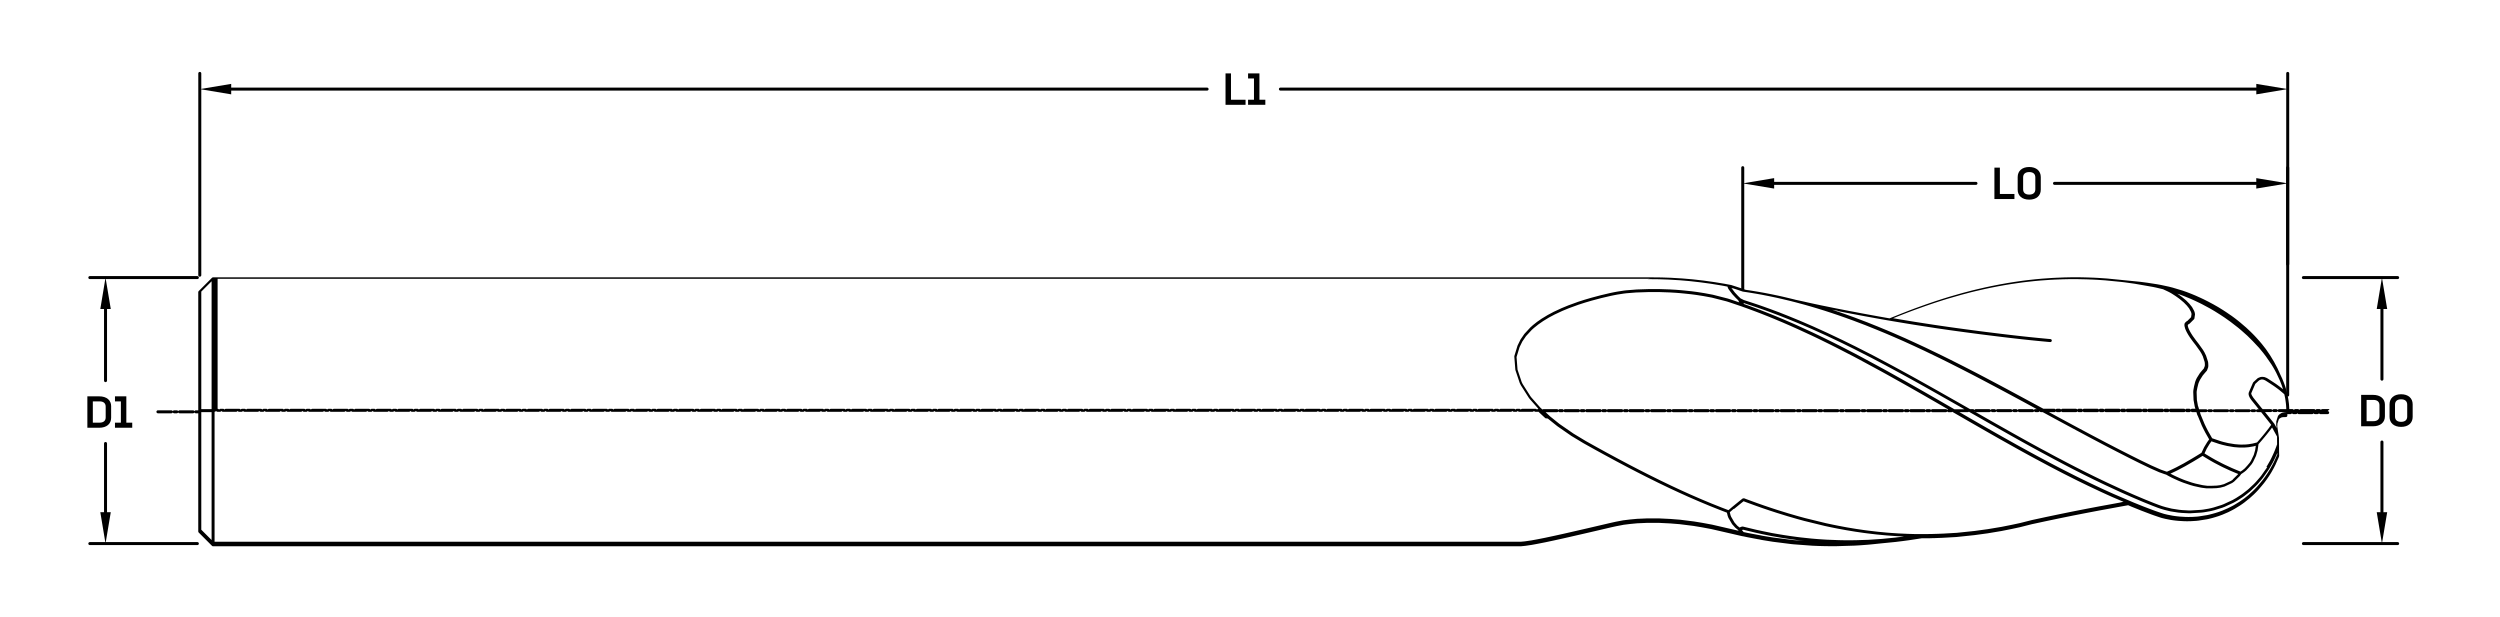 <?xml version="1.0" encoding="UTF-8"?><svg id="Layer_2" xmlns="http://www.w3.org/2000/svg" viewBox="0 0 834.13 205.86">
  <path class="cls-1"
    d="M777.27,136.49h-2.45c-.2,0-.37,.12-.45,.28-.08-.17-.25-.28-.45-.28h-.9c-.2,0-.37,.12-.45,.28-.08-.17-.25-.28-.45-.28h-4.51c-.2,0-.37,.12-.45,.28-.08-.17-.25-.28-.45-.28h-.9c-.2,0-.37,.12-.45,.29-.08-.17-.25-.29-.45-.29h-1.1v-.39s-.01,0-.01,0c0,0,0,0,0,0l-.06-.99s0,0,0,0c0,0,0,0,0,0l-.03-.34s0,0,0,0c0,0,0,0,0,0l-.03-.26s0,0,0,0c0,0,0,0,0,0v-.12s-.02,0-.02,0c0,0,0,0,0,0l-.11-.85s0,0,0,0c0,0,0,0,0,0l-.11-.68s0,0,0,0c0,0,0,0,0,0l-.12-.63s0,0,0,0c0,0,0,0,0,0l-.3-1.34s0,0,0-.01c0,0,0,0,0-.01l-.15-.55s0,0,0,0c0,0,0,0,0,0l-.18-.64s0,0,0,0c0,0,0,0,0,0l-.03-.11s0,0,0,0c0,0,0,0,0,0l-.23-.72s0,0,0,0c0,0,0,0,0,0l-.1-.29s0,0,0,0c0,0,0,0,0,0l-.28-.77s0,0,0,0c0,0,0,0,0,0l-.3-.75s0,0,0,0l-.03-.08s0,0,0,0c0,0,0,0,0,0l-.22-.54s0,0,0-.01c0,0,0,0,0-.01l-.57-1.21c-1.29-3.06-2.93-5.97-4.88-8.66,0,0,0,0,0,0,0,0,0,0,0,0l-1.36-1.74s0,0,0,0c0,0,0,0,0,0l-.7-.83s0,0,0,0c0,0,0,0,0,0l-1.1-1.24s0,0,0,0c0,0,0,0,0,0l-.75-.8s0,0,0,0c0,0,0,0,0,0l-.42-.43s0,0,0,0c0,0,0,0,0,0l-.74-.74s0,0,0,0,0,0,0,0l-1.65-1.55s0,0-.01,0c0,0,0,0,0,0l-1.88-1.61s0,0,0,0c0,0,0,0,0,0l-.9-.73s0,0,0,0c0,0,0,0,0,0l-.8-.62s0,0,0,0c0,0,0,0,0,0l-.96-.71s0,0,0,0l-.16-.12s0,0,0,0c0,0,0,0,0,0l-.62-.42-.21-.14s0,0,0,0l-.81-.56s0,0,0,0l-.21-.14s0,0,0,0c0,0,0,0,0,0l-.96-.63s0,0,0,0c0,0,0,0,0,0l-1.61-1s0,0,0,0c0,0,0,0,0,0l-.8-.46s0,0,0,0h0s-.15-.08-.15-.08c0,0,0,0,0,0l-.73-.42s0,0,0,0,0,0,0,0l-.15-.08s0,0,0,0c0,0,0,0,0,0l-.73-.39s0,0,0,0l-.15-.08s0,0,0,0c0,0,0,0,0,0l-.59-.32s0,0,0,0c0,0,0,0,0,0l-1.73-.87s0,0,0,0c0,0,0,0,0,0l-1.05-.49s0,0,0,0c0,0,0,0,0,0l-.27-.12s0,0,0,0l-1.24-.56s0,0,0,0c0,0,0,0,0,0l-1.4-.58s0,0,0,0c0,0,0,0,0,0l-.55-.21h0l-.19-.08-.8-.31s0,0,0,0c0,0,0,0,0,0l-1.62-.57s0,0-.01,0c0,0,0,0-.01,0l-3.27-.98s0,0-.01,0,0,0-.01,0l-1.1-.28s0,0,0,0c0,0,0,0,0,0l-2.6-.56s0,0,0,0c0,0,0,0,0,0l-1.31-.24s0,0,0,0c0,0,0,0,0,0l-3.36-.52s0,0,0,0c0,0,0,0,0,0l-2.31-.3s0,0,0,0c0,0,0,0,0,0l-5.52-.55h-.1s0-.01,0-.01c0,0,0,0,0,0l-5.44-.54s0,0,0,0c0,0,0,0,0,0l-2.82-.19s0,0,0,0c0,0,0,0,0,0l-1.48-.08s0,0,0,0c0,0,0,0,0,0h-.32s0-.01,0-.01h0l-1.93-.07h-.32s0-.01,0-.01c0,0,0,0,0,0l-2.28-.05s0,0,0,0c0,0,0,0,0,0h-3.06s-.03,.01-.04,.01c-.01,0-.02,0-.04,0,0,0,0,0,0,0,0,0,0,0,0,0,0,0,0,0,0,0l-1.91,.04s0,0,0,0c0,0,0,0,0,0l-2.76,.11s0,0,0,0c0,0,0,0,0,0l-1.55,.08s0,0,0,0c0,0,0,0,0,0l-3.12,.22s0,0,0,0c0,0,0,0,0,0l-1.88,.17s0,0,0,0c0,0,0,0,0,0l-.31,.03-2.58,.28s0,0,0,0c0,0,0,0,0,0l-1.69,.21s0,0,0,0c0,0,0,0,0,0l-2.92,.42s-.03,.01-.05,.02c-.02,0-.03,0-.05,0,0,0,0,0,0,0,0,0,0,0,0,0l-1.95,.31s0,0,0,0c0,0,0,0,0,0l-2.75,.49s0,0,0,0c0,0,0,0,0,0l-2.69,.53s0,0,0,0c0,0,0,0,0,0l-2.02,.43s0,0,0,0c0,0,0,0,0,0l-2.95,.68s0,0,0,0c0,0,0,0,0,0l-1.76,.43s0,0,0,0c0,0,0,0,0,0l-2.97,.78s0,0,0,0c0,0,0,0,0,0l-4.55,1.31s0,0,0,0c0,0,0,0,0,0l-1.78,.55s0,0,0,0c0,0,0,0,0,0l-2.67,.86s0,0,0,0c0,0,0,0,0,0l-1,.34s0,0,0,0c0,0,0,0,0,0l-2.02,.69s0,0,0,0c0,0,0,0,0,0l-3.68,1.32s0,0,0,0c0,0,0,0,0,0l-2.07,.78s0,0,0,0,0,0,0,0l-2.61,1.02s0,0,0,0c0,0,0,0,0,0l-1.2,.48s0,0,0,0l-2.77,1.12-3.04-.54h0l-.3-.05s0,0,0,0l-3.29-.6s0,0,0,0l-.27-.05s0,0,0,0l-2.24-.41s0,0,0,0l-2.02-.39h0l-2.55-.48h0l-2.49-.49s0,0,0,0l-.23-.04s0,0,0,0l-2.33-.46h0l-.24-.05s0,0,0,0l-1.75-.36s0,0,0,0l-.2-.04s0,0,0,0l-1.83-.37h0l-2.72-.58s0,0,0,0l-1.61-.35h0l-.18-.04h0l-.66-.15s0,0,0,0c0,0,0,0,0,0l-.25-.06-.76-.17-2.48-.54-.49-.13s0,0,0,0c0,0,0,0,0,0l-3.07-.74s0,0,0,0c0,0,0,0,0,0l-1.76-.4s0,0,0,0c0,0,0,0,0,0l-2.53-.53s0,0,0,0c0,0,0,0,0,0l-2.41-.47s0,0,0,0c0,0,0,0,0,0l-1.9-.34s0,0,0,0c0,0,0,0,0,0l-2.24-.37s0,0,0,0c0,0,0,0,0,0l-1.04-.16s0,0,0,0c0,0,0,0,0,0l-.58-.08h0l-.49-.08h-.04s-.01,0-.02,0c0,0-.01-.01-.02-.01l-1.66-.57s0,0,0,0c0,0,0,0,0,0l-1.55-.51s0,0,0,0c0,0,0,0,0,0l-1.15-.37s0,0,0,0l-.46-.15s-.02,0-.03,0c-.01,0-.02,0-.03-.01l-2.2-.41s0,0,0,0c0,0,0,0,0,0l-3.16-.52s0,0,0,0,0,0,0,0l-.68-.1s0,0,0,0c0,0,0,0,0,0l-3.16-.44s0,0,0,0c0,0,0,0,0,0l-3.16-.36s0,0,0,0c0,0,0,0,0,0l-.67-.07s0,0,0,0c0,0,0,0,0,0l-3.16-.27s0,0,0,0c0,0,0,0,0,0l-3.83-.23s0,0,0,0c0,0,0,0,0,0l-3.16-.11s0,0,0,0c0,0,0,0,0,0l-3.82-.04H71.09c-.07,0-.13,.01-.19,.04-.06,.03-.12,.06-.16,.11l-4.44,4.44s-.08,.1-.11,.16c-.03,.06-.04,.13-.04,.19v39.43h-.84c-.2,0-.37,.12-.45,.28-.08-.17-.25-.28-.45-.28h-4.51c-.2,0-.37,.12-.45,.28-.08-.17-.25-.28-.45-.28h-.9c-.2,0-.37,.12-.45,.29-.08-.17-.25-.29-.45-.29h-4.51c-.28,0-.5,.22-.5,.5s.22,.5,.5,.5h4.51c.2,0,.37-.12,.45-.29,.08,.17,.25,.29,.45,.29h.9c.2,0,.37-.12,.45-.28,.08,.17,.25,.28,.45,.28h4.51c.2,0,.37-.12,.45-.28,.08,.17,.25,.28,.45,.28h.84v39.43c0,.07,.01,.13,.04,.19,.03,.06,.06,.12,.11,.16l4.44,4.44s.1,.08,.16,.11c.06,.03,.13,.04,.19,.04H507.33s.03,0,.05,0l1.44-.14s0,0,0,0c0,0,.01,0,.02,0l2.23-.33s0,0,0,0c0,0,0,0,.01,0l1.99-.37s0,0,0,0c0,0,0,0,0,0l2.55-.5s0,0,0,0c0,0,0,0,0,0l3-.64s0,0,0,0c0,0,0,0,0,0l2.95-.65s0,0,0,0h0l1.81-.41s0,0,0,0l3.57-.82s0,0,0,0l1.79-.41s0,0,0,0l2.29-.53s0,0,0,0l.34-.08,.65-.15h0s5.5-1.29,5.5-1.29c0,0,0,0,0,0l1.69-.37,2.55-.49,2.18-.27s0,0,0,0l2.31-.22,3.46-.15h3.66s3.88,.19,3.88,.19l3.14,.25,4.63,.58,2.84,.47h0l3.15,.59,6.96,1.6s0,0,0,0l3.33,.77s.02,0,.03,0c0,0,0,0,.01,0l.27,.04,1.51,.32s0,0,0,0c0,0,0,0,0,0l3.28,.62s0,0,0,0c0,0,0,0,0,0l.6,.1s0,0,0,0l.84,.18s.01,0,.02,0c0,0,0,0,0,0l.28,.05s0,0,0,0l3.4,.55s0,0,.01,0c0,0,0,0,0,0l6.19,.78s0,0,.01,0c0,0,0,0,0,0l.8,.08s0,0,0,0c0,0,0,0,0,0l6.21,.46s0,0,.01,0c0,0,0,0,0,0l1.9,.08h0l2.35,.06h0l1.86,.02h1.68s0,0,.01,0l6.16-.19s0,0,0,0c0,0,0,0,.01,0l2.05-.12s0,0,0,0c0,0,0,0,0,0l2.33-.18s.01,0,.02,0l1.18-.11s0,0,0,0h0l3.68-.38h0s0,0,.01,0l4.45-.44s0,0,0,0c0,0,0,0,0,0l2.03-.25s0,0,0,0c0,0,0,0,0,0l.33-.04,2.1-.28s0,0,0,0c0,0,0,0,0,0l4.26-.65h.18s0,0,0,0h1.86s0-.01,0-.01h.8s0-.01,0-.01l.7-.02h0l.63-.02s0,0,0,0h.23s0,0,0,0l2.59-.1s0,0,0,0c0,0,0,0,0,0l4.55-.26s0,0,0,0c0,0,.01,0,.02,0l5.92-.62s0,0,0,0c0,0,0,0,.01,0l4.41-.6s0,0,0,0c0,0,0,0,.01,0l4.61-.77s0,0,0,0c0,0,0,0,0,0l3.53-.7s0,0,0,0,0,0,0,0l2.68-.58s0,0,0,0c0,0,0,0,.01,0l3.92-.99,4.59-.99s0,0,0,0l4.48-.94s0,0,0,0l4.51-.92s0,0,0,0l4.54-.89s0,0,0,0l4.52-.86s0,0,0,0l3.51-.64h0l3.57-.66s0,0,0,0l2.5-.45,1.18,.51s0,0,0,0c0,0,0,0,0,0l3.23,1.3s0,0,0,0c0,0,0,0,0,0l3.21,1.22s0,0,0,0c0,0,0,0,0,0l.94,.34s0,0,0,0c0,0,0,0,0,0l1.79,.61s0,0,0,0c0,0,0,0,0,0l.94,.3s.01,0,.02,0c0,0,0,0,.01,0l1.13,.28s.01,0,.02,0c0,0,0,0,0,0l1.88,.37s.01,0,.02,0c0,0,0,0,0,0l.92,.13s0,0,.01,0c0,0,0,0,0,0l.52,.06s0,0,0,0c0,0,0,0,0,0l.98,.1s.01,0,.02,0c0,0,0,0,0,0l1.85,.11s.01,0,.02,0c0,0,0,0,0,0l1.02,.02h.02l1.29-.03s0,0,0,0c0,0,.01,0,.02,0l1.61-.1s0,0,0,0c0,0,0,0,.01,0l.69-.07s0,0,0,0c0,0,.02,0,.02,0l2.79-.44s0,0,.01,0c0,0,.01,0,.02,0l.66-.14s0,0,0,0c0,0,0,0,.01,0l1.04-.26s0,0,0,0l.15-.04s0,0,0,0c0,0,0,0,0,0l1.01-.29s0,0,0,0c0,0,0,0,0,0l1.08-.34s0,0,.01,0c0,0,0,0,0,0l1.21-.45s0,0,.01,0c0,0,0,0,.01,0l1.88-.81s0,0,.01,0c0,0,0,0,.01,0l1.5-.76s0,0,0,0c0,0,0,0,0,0l.58-.32s0,0,.01,0c0,0,0,0,.01,0l1.97-1.21s0,0,.01-.01c0,0,0,0,0,0l.83-.57s0,0,0,0c0,0,0,0,0,0l.7-.51s0,0,0,0h0s.01-.02,.01-.02c0,0,0,0,0,0l1.64-1.31s0,0,0-.01c0,0,0,0,.01,0l1.38-1.25s0,0,0,0c0,0,0,0,0,0l.73-.72s0,0,0,0c0,0,0,0,0,0l.8-.84s0,0,0-.01c0,0,0,0,0,0l.97-1.13s0,0,0,0c0,0,0,0,0,0l.99-1.2s0,0,0-.01c0,0,0,0,0,0l.69-.92s0,0,0,0c0,0,0,0,0,0l.72-1.04s0,0,0,0c0,0,0,0,0,0l.2-.3s0,0,0,0c0,0,0,0,0,0l.46-.72s0,0,0,0c0,0,0,0,0,0l.38-.63s0,0,0,0c0,0,0,0,0,0l.78-1.4s0,0,0-.01c0,0,0,0,0,0l.54-1.06s0-.01,0-.01c0,0,0,0,0,0l.1-.23,.1-.23s0,0,0,0l.3-.68s0,0,0,0l.1-.23,.31-.68s0,0,0,0l.1-.23s0,0,0-.01c0,0,0,0,0,0l.15-.39h0s.01-.07,.02-.11c0-.03,.02-.06,.02-.09,0,0,0,0,0,0v-.31s-.02-.58-.02-.58h0s-.02-1.25-.02-1.25v-.14s0,0,0,0v-.17s0,0,0,0v-.68s0,0,0,0,0,0,0,0l-.02-1.85h0s0-.6,0-.6c0,0,0,0,0,0s0,0,0,0v-.09h0v-.27s0-.02,0-.02c0-.01,0-.02,0-.04,0,0,0,0,0-.01l-.56-3.76,.02-.74s0,0,0,0v-.18s.49-1.51,.49-1.51l.04-.06,.17-.17,.45-.29,.32-.13,.35-.06,1.03-.04s.05-.01,.08-.02c.03,0,.07-.01,.1-.02,.03-.01,.05-.03,.08-.05s.05-.03,.08-.06c.02-.02,.04-.05,.05-.07,.02-.03,.04-.05,.05-.08,.01-.03,.02-.06,.02-.09,0-.03,.02-.05,.02-.08v-.21s0,0,0,0c0,0,0,0,0,0v-.3h1.1c.2,0,.37-.12,.45-.29,.08,.17,.25,.29,.45,.29h.9c.2,0,.37-.12,.45-.28,.08,.17,.25,.28,.45,.28h4.51c.2,0,.37-.12,.45-.28,.08,.17,.25,.28,.45,.28h.9c.2,0,.37-.12,.45-.28,.08,.17,.25,.28,.45,.28h2.45c.28,0,.5-.22,.5-.5s-.22-.5-.5-.5Zm-26.81,28.48l-1.64,1.31-.67,.48-.81,.56-1.96,1.2-.57,.31s0,0,0,0l-1.47,.74-1.86,.8-1.17,.43s0,0,0,0l-1.08,.34s0,0,0,0l-.98,.28-.15,.04s0,0,0,0l-1.03,.26-.63,.14-2.78,.44-.64,.07h0l-1.6,.1-1.27,.02-1.01-.02-1.82-.11-.96-.1h0l-.5-.06s0,0,0,0l-.91-.13-1.85-.36-1.1-.27-.92-.29h0l-1.79-.61s0,0,0,0l-.91-.33s0,0,0,0l-3.21-1.22s0,0,0,0l-3.21-1.29s0,0,0,0l-6.61-2.83s0,0,0,0l-2.01-.9s0,0,0,0l-1.74-.79s0,0,0,0l-4.3-2.03h0l-3.33-1.62h0l-1.46-.72s0,0,0,0l-3.23-1.63s0,0,0,0l-1.87-.96s0,0,0,0l-2.88-1.5s0,0,0,0l-4.75-2.54s0,0,0,0l-2.1-1.14s0,0,0,0l-2.59-1.42s0,0,0,0l-2.03-1.12s0,0,0,0l-4.89-2.74s0,0,0,0l-2.37-1.34s0,0,0,0l-4.81-2.75s0,0,0,0l-2.97-1.71s0,0,0,0l-4.26-2.46h2.85c.12,0,.23-.06,.32-.13l4.22,2.41s0,0,0,0l2.91,1.66s0,0,0,0l6.5,3.67s0,0,0,0c0,0,0,0,0,0l3.37,1.89s0,0,0,0c0,0,0,0,0,0l1.8,1s0,0,0,0c0,0,0,0,0,0l4.74,2.6s0,0,0,0c0,0,0,0,0,0l5.14,2.76s0,0,0,0c0,0,0,0,0,0l3.12,1.65s0,0,0,0c0,0,0,0,0,0l3.41,1.77s0,0,0,0c0,0,0,0,0,0l3.28,1.66s0,0,0,0,0,0,0,0l3.04,1.5s0,0,0,0c0,0,0,0,0,0l2.29,1.11s0,0,0,0c0,0,0,0,0,0l1.85,.88s0,0,0,0c0,0,0,0,0,0l5.02,2.32s0,0,0,0c0,0,0,0,0,0l1.23,.55h0s0,0,0,0l2.24,.99s0,0,0,0c0,0,0,0,0,0l.91,.39s0,0,0,0c0,0,0,0,0,0l2.58,1.1s0,0,0,0c0,0,0,0,0,0l.79,.33s0,0,0,0c0,0,0,0,0,0l2.78,1.12s0,0,0,0c0,0,0,0,0,0l1.75,.67s0,0,0,0c0,0,0,0,0,0l1.13,.39s0,0,.01,0c0,0,0,0,0,0l1.04,.31s0,0,0,0l.17,.05s.01,0,.02,0c0,0,0,0,0,0l2.05,.5s.02,0,.03,0c0,0,0,0,.01,0l2.47,.38s.01,0,.02,0c0,0,0,0,0,0l1.16,.11s.02,0,.02,0h0l1.97,.1s.01,0,.02,0c0,0,0,0,0,0h.98s0,0,0,0h0s.02,0,.03,0l3.41-.21s0,0,0,0c0,0,.02,0,.02,0l.6-.07s0,0,0,0c0,0,0,0,.01,0l.16-.02s0,0,0,0c0,0,0,0,0,0l.84-.14s0,0,0,0l.17-.03s0,0,0,0c0,0,0,0,0,0l.79-.14s.02-.01,.03-.01c.02,0,.04,0,.06,0,0,0,0,0,0,0l.66-.14s0,0,0,0c0,0,0,0,.01,0l.93-.23s0,0,.01,0c0,0,.01,0,.02,0l2.58-.81s0,0,.01,0c0,0,.01,0,.02,0l.81-.31s.01,0,.02-.01c0,0,.01,0,.02,0l2.93-1.35s0,0,.01-.01c0,0,0,0,.01,0l.19-.1s0,0,0,0c0,0,0,0,0,0l1.14-.64s0,0,.01-.01c0,0,0,0,.01,0l1.64-1.06s0,0,.01-.01c0,0,0,0,0,0l.64-.45s0,0,.01-.01c0,0,0,0,0,0l1.63-1.28s0,0,0,0c0,0,0,0,.01,0l.35-.3s0,0,0,0c0,0,0,0,0,0l1.76-1.66s0,0,0-.01c0,0,0,0,.01,0l.7-.73s0,0,0-.01,0,0,.01,0l1.37-1.59s0,0,0-.01c0,0,0,0,0,0l.46-.58s0-.01,0-.01c0,0,0,0,.01,0l1.81-2.58s0,0,0-.01c0,0,0,0,0,0l.16-.25s0,0,0,0c0,0,0,0,0,0l1.17-2.02s0-.01,0-.01c0,0,0,0,0,0l.52-1s0,0,0-.01c0,0,0,0,0,0l.85-1.83s0,0,0-.01c0,0,0,0,0,0l.19-.45v.21s.01,.21,.01,.21l-.12,.29-.09,.21s0,0,0,0l-.31,.68-.1,.23s0,0,0,0l-.3,.68s0,0,0,0l-.1,.23-.1,.22-.53,1.04-.78,1.39-.37,.62-.45,.71s0,0,0,0l-.19,.3-.72,1.04s0,0,0,0l-.66,.89-.98,1.19s0,0,0,0l-.95,1.11-.79,.83-.71,.7-1.36,1.23Zm-234.04-25.32s.01,0,.02,.01c0,0,0,0,.01,.01l3.04,2.44s0,0,0,0,0,0,0,0l.24,.18s0,0,0,0c0,0,0,0,0,0l4.6,3.18s0,0,.01,0c0,0,0,0,.01,.01l3.88,2.34s0,0,0,0c0,0,0,0,0,0l.44,.25s0,0,0,0c0,0,0,0,0,0l3.59,2s0,0,0,0c0,0,0,0,0,0l3.15,1.73s0,0,0,0c0,0,0,0,0,0l.67,.36s0,0,0,0l3.16,1.71s0,0,0,0c0,0,0,0,0,0l3.83,2.03s0,0,0,0c0,0,0,0,0,0l3.17,1.64s0,0,0,0c0,0,0,0,0,0l3.16,1.61s0,0,0,0c0,0,0,0,0,0l3.83,1.9s0,0,0,0c0,0,0,0,0,0l3.16,1.52s0,0,0,0c0,0,0,0,0,0l.67,.32s0,0,0,0c0,0,0,0,0,0l3.16,1.47s0,0,0,0c0,0,0,0,0,0l3.16,1.43s0,0,0,0c0,0,0,0,0,0l1.94,.84h0s0,0,0,0l.32,.14,1.58,.68s0,0,0,0c0,0,0,0,0,0l3.16,1.32s0,0,0,0c0,0,0,0,0,0l2.89,1.15,.32,.13s0,0,0,0c0,0,0,0,0,0l2.59,1,.25,1.03s.01,.02,.01,.03c0,0,0,.02,0,.03l.25,.65s.01,.01,.02,.02c0,.02,0,.04,.02,.05l1.17,1.99s.02,.02,.03,.03c.01,.02,.02,.04,.03,.05l.99,1.11s.02,.01,.03,.02c.01,0,.01,.02,.03,.03l.93,.77,.12,.23-1.89-.44h0l-6.97-1.61s0,0-.01,0c0,0,0,0,0,0l-3.18-.59s0,0,0,0c0,0,0,0,0,0l-2.86-.47s0,0-.01,0c0,0,0,0,0,0l-4.64-.58s0,0-.01,0c0,0,0,0-.01,0l-3.17-.25s0,0,0,0c0,0,0,0,0,0l-3.9-.19s0,0-.01,0c0,0,0,0-.01,0h-3.69s0,0-.01,0c0,0,0,0-.01,0l-3.47,.15s0,0-.01,0c0,0,0,0-.01,0l-2.33,.22s0,0,0,0c0,0,0,0,0,0l-2.21,.27s-.01,0-.02,0c0,0-.01,0-.02,0l-2.56,.49s0,0,0,0,0,0,0,0l-1.71,.38s0,0,0,0c0,0,0,0,0,0l-6.16,1.44-.27,.06s0,0,0,0l-.07,.02s0,0,0,0l-2.29,.53s0,0,0,0l-1.79,.41s0,0,0,0l-3.57,.82h0s-1.81,.41-1.81,.41c0,0,0,0,0,0l-2.95,.65s0,0,0,0l-3,.64s0,0,0,0l-2.53,.5s0,0,0,0l-1.98,.36-2.21,.32-1.4,.13H71.59v-43.37h.04c.2,0,.37-.12,.45-.29,.08,.17,.25,.29,.45,.29h.9c.2,0,.37-.12,.45-.28,.08,.17,.25,.28,.45,.28h4.51c.2,0,.37-.12,.45-.28,.08,.17,.25,.28,.45,.28h.9c.2,0,.37-.12,.45-.29,.08,.17,.25,.29,.45,.29h4.51c.2,0,.37-.12,.45-.29,.08,.17,.25,.29,.45,.29h.9c.2,0,.37-.12,.45-.29,.08,.17,.25,.29,.45,.29h4.51c.2,0,.37-.12,.45-.29,.08,.17,.25,.29,.45,.29h.9c.2,0,.37-.12,.45-.28,.08,.17,.25,.28,.45,.28h4.51c.2,0,.37-.12,.45-.28,.08,.17,.25,.28,.45,.28h.9c.2,0,.37-.12,.45-.29,.08,.17,.25,.29,.45,.29h4.51c.2,0,.37-.12,.45-.29,.08,.17,.25,.29,.45,.29h.9c.2,0,.37-.12,.45-.29,.08,.17,.25,.29,.45,.29h4.51c.2,0,.37-.12,.45-.28,.08,.17,.25,.28,.45,.28h.9c.2,0,.37-.12,.45-.29,.08,.17,.25,.29,.45,.29h4.51c.2,0,.37-.12,.45-.29,.08,.17,.25,.29,.45,.29h.9c.2,0,.37-.12,.45-.29,.08,.17,.25,.29,.45,.29h4.51c.2,0,.37-.12,.45-.29,.08,.17,.25,.29,.45,.29h.9c.2,0,.37-.12,.45-.28,.08,.17,.25,.28,.45,.28h4.51c.2,0,.37-.12,.45-.28,.08,.17,.25,.28,.45,.28h.9c.2,0,.37-.12,.45-.29,.08,.17,.25,.29,.45,.29h4.51c.2,0,.37-.12,.45-.29,.08,.17,.25,.29,.45,.29h.9c.2,0,.37-.12,.45-.29,.08,.17,.25,.29,.45,.29h4.51c.2,0,.37-.12,.45-.29,.08,.17,.25,.29,.45,.29h.9c.2,0,.37-.12,.45-.28,.08,.17,.25,.28,.45,.28h4.51c.2,0,.37-.12,.45-.29,.08,.17,.25,.29,.45,.29h.9c.2,0,.37-.12,.45-.29,.08,.17,.25,.29,.45,.29h4.51c.2,0,.37-.12,.45-.29,.08,.17,.25,.29,.45,.29h.9c.2,0,.37-.12,.45-.28,.08,.17,.25,.28,.45,.28h4.51c.2,0,.37-.12,.45-.28,.08,.17,.25,.28,.45,.28h.9c.2,0,.37-.12,.45-.29,.08,.17,.25,.29,.45,.29h4.51c.2,0,.37-.12,.45-.29,.08,.17,.25,.29,.45,.29h.9c.2,0,.37-.12,.45-.29,.08,.17,.25,.29,.45,.29h4.51c.2,0,.37-.12,.45-.29,.08,.17,.25,.29,.45,.29h.9c.2,0,.37-.12,.45-.29,.08,.17,.25,.29,.45,.29h4.51c.2,0,.37-.12,.45-.29,.08,.17,.25,.29,.45,.29h.9c.2,0,.37-.12,.45-.29,.08,.17,.25,.29,.45,.29h4.51c.2,0,.37-.12,.45-.29,.08,.17,.25,.29,.45,.29h.9c.2,0,.37-.12,.45-.28,.08,.17,.25,.28,.45,.28h4.51c.2,0,.37-.12,.45-.28,.08,.17,.25,.28,.45,.28h.9c.2,0,.37-.12,.45-.29,.08,.17,.25,.29,.45,.29h4.51c.2,0,.37-.12,.45-.29,.08,.17,.25,.29,.45,.29h.9c.2,0,.37-.12,.45-.28,.08,.17,.25,.28,.45,.28h4.51c.2,0,.37-.12,.45-.28,.08,.17,.25,.28,.45,.28h.9c.2,0,.37-.12,.45-.29,.08,.17,.25,.29,.45,.29h4.51c.2,0,.37-.12,.45-.29,.08,.17,.25,.29,.45,.29h.9c.2,0,.37-.12,.45-.29,.08,.17,.25,.29,.45,.29h4.51c.2,0,.37-.12,.45-.28,.08,.17,.25,.28,.45,.28h.9c.2,0,.37-.12,.45-.29,.08,.17,.25,.29,.45,.29h4.51c.2,0,.37-.12,.45-.29,.08,.17,.25,.29,.45,.29h.9c.2,0,.37-.12,.45-.29,.08,.17,.25,.29,.45,.29h4.51c.2,0,.37-.12,.45-.29,.08,.17,.25,.29,.45,.29h.9c.2,0,.37-.12,.45-.28,.08,.17,.25,.28,.45,.28h4.51c.2,0,.37-.12,.45-.29,.08,.17,.25,.29,.45,.29h.9c.2,0,.37-.12,.45-.29,.08,.17,.25,.29,.45,.29h4.51c.2,0,.37-.12,.45-.29,.08,.17,.25,.29,.45,.29h.9c.2,0,.37-.12,.45-.28,.08,.17,.25,.28,.45,.28h4.51c.2,0,.37-.12,.45-.28,.08,.17,.25,.28,.45,.28h.9c.2,0,.37-.12,.45-.29,.08,.17,.25,.29,.45,.29h4.51c.2,0,.37-.12,.45-.29,.08,.17,.25,.29,.45,.29h.9c.2,0,.37-.12,.45-.28,.08,.17,.25,.28,.45,.28h4.51c.2,0,.37-.12,.45-.28,.08,.17,.25,.28,.45,.28h.9c.2,0,.37-.12,.45-.29,.08,.17,.25,.29,.45,.29h4.51c.2,0,.37-.12,.45-.29,.08,.17,.25,.29,.45,.29h.9c.2,0,.37-.12,.45-.29,.08,.17,.25,.29,.45,.29h4.51c.2,0,.37-.12,.45-.29,.08,.17,.25,.29,.45,.29h.9c.2,0,.37-.12,.45-.28,.08,.17,.25,.28,.45,.28h4.51c.2,0,.37-.12,.45-.29,.08,.17,.25,.29,.45,.29h.9c.2,0,.37-.12,.45-.29,.08,.17,.25,.29,.45,.29h4.51c.2,0,.37-.12,.45-.29,.08,.17,.25,.29,.45,.29h.9c.2,0,.37-.12,.45-.28,.08,.17,.25,.28,.45,.28h4.51c.2,0,.37-.12,.45-.28,.08,.17,.25,.28,.45,.28h.9c.2,0,.37-.12,.45-.29,.08,.17,.25,.29,.45,.29h4.51c.2,0,.37-.12,.45-.29,.08,.17,.25,.29,.45,.29h.9c.2,0,.37-.12,.45-.28,.08,.17,.25,.28,.45,.28h4.51c.2,0,.37-.12,.45-.28,.08,.17,.25,.28,.45,.28h.9c.2,0,.37-.12,.45-.29,.08,.17,.25,.29,.45,.29h4.51c.2,0,.37-.12,.45-.29,.08,.17,.25,.29,.45,.29h.9c.2,0,.37-.12,.45-.29,.08,.17,.25,.29,.45,.29h4.51c.2,0,.37-.12,.45-.29,.08,.17,.25,.29,.45,.29h.9c.2,0,.37-.12,.45-.29,.08,.17,.25,.29,.45,.29h4.51c.2,0,.37-.12,.45-.29,.08,.17,.25,.29,.45,.29h.9c.2,0,.37-.12,.45-.29,.08,.17,.25,.29,.45,.29h4.51c.2,0,.37-.12,.45-.29,.08,.17,.25,.29,.45,.29h.9c.2,0,.37-.12,.45-.28,.08,.17,.25,.28,.45,.28h4.51c.2,0,.37-.12,.45-.29,.08,.17,.25,.29,.45,.29h.9c.2,0,.37-.12,.45-.29,.08,.17,.25,.29,.45,.29h4.51c.2,0,.37-.12,.45-.29,.08,.17,.25,.29,.45,.29h.9c.2,0,.37-.12,.45-.28,.08,.17,.25,.28,.45,.28h4.51c.2,0,.37-.12,.45-.28,.08,.17,.25,.28,.45,.28h.9c.2,0,.37-.12,.45-.29,.08,.17,.25,.29,.45,.29h4.51c.2,0,.37-.12,.45-.29,.08,.17,.25,.29,.45,.29h.9c.2,0,.37-.12,.45-.29,.08,.17,.25,.29,.45,.29h4.51c.2,0,.37-.12,.45-.28,.08,.17,.25,.28,.45,.28h.9c.2,0,.37-.12,.45-.29,.08,.17,.25,.29,.45,.29h4.51c.2,0,.37-.12,.45-.29,.08,.17,.25,.29,.45,.29h.9c.2,0,.37-.12,.45-.29,.08,.17,.25,.29,.45,.29h4.51c.2,0,.37-.12,.45-.29,.08,.17,.25,.29,.45,.29h.9c.2,0,.37-.12,.45-.28,.08,.17,.25,.28,.45,.28h4.51c.2,0,.37-.12,.45-.29,.08,.17,.25,.29,.45,.29h.9c.2,0,.37-.12,.45-.29,.08,.17,.25,.29,.45,.29h4.51c.2,0,.37-.12,.45-.29,.08,.17,.25,.29,.45,.29h.9c.2,0,.37-.12,.45-.28,.08,.17,.25,.28,.45,.28h4.51c.2,0,.37-.12,.45-.28,.08,.17,.25,.28,.45,.28h.9c.2,0,.37-.12,.45-.29,.08,.17,.25,.29,.45,.29h4.51c.2,0,.37-.12,.45-.29,.08,.17,.25,.29,.45,.29h.9c.2,0,.37-.12,.45-.28,.08,.17,.25,.28,.45,.28h4.51c.2,0,.37-.12,.45-.28,.08,.17,.25,.28,.45,.28h.9c.2,0,.37-.12,.45-.29,.08,.17,.25,.29,.45,.29h4.51c.2,0,.37-.12,.45-.29,.08,.17,.25,.29,.45,.29h.9c.2,0,.37-.12,.45-.29,.08,.17,.25,.29,.45,.29h4.51c.2,0,.37-.12,.45-.28,.08,.17,.25,.28,.45,.28h.9c.2,0,.37-.12,.45-.29,.08,.17,.25,.29,.45,.29h4.51c.2,0,.37-.12,.45-.29,.08,.17,.25,.29,.45,.29h.9c.2,0,.37-.12,.45-.29,.08,.17,.25,.29,.45,.29h4.51c.2,0,.37-.12,.45-.29,.08,.17,.25,.29,.45,.29h.9c.2,0,.37-.12,.45-.28,.08,.17,.25,.28,.45,.28h4.51c.2,0,.37-.12,.45-.28,.08,.17,.25,.28,.45,.28h.9c.2,0,.37-.12,.45-.29,.08,.17,.25,.29,.45,.29h4.51c.2,0,.37-.12,.45-.29,.08,.17,.25,.29,.45,.29h.9c.2,0,.37-.12,.45-.28,.08,.17,.25,.28,.45,.28h4.51c.2,0,.37-.12,.45-.28,.08,.17,.25,.28,.45,.28h.9c.2,0,.37-.12,.45-.29,.08,.17,.25,.29,.45,.29h4.51c.2,0,.37-.12,.45-.29,.08,.17,.25,.29,.45,.29h.9s.08-.02,.12-.03l2.35,2.19Zm62.14,30.17l2.25-1.83s0,0,0,0l.94-.75,.73,.28s0,0,0,0,0,0,0,0l3.42,1.25s0,0,0,0c0,0,0,0,0,0l2.29,.81s0,0,0,0,0,0,0,0l2.31,.78s0,0,0,0,0,0,0,0l2.24,.73s0,0,0,0c0,0,0,0,0,0l3.58,1.11s0,0,0,0c0,0,0,0,0,0l3.23,.94s0,0,0,0c0,0,0,0,0,0l2.36,.65s0,0,0,0c0,0,0,0,0,0l6.99,1.71s0,0,0,0c0,0,0,0,0,0l2.16,.46s0,0,0,0c0,0,0,0,0,0l2.1,.42s0,0,0,0c0,0,0,0,0,0l.66,.12s0,0,0,0l.28,.05s0,0,0,0h0s1.52,.28,1.52,.28c0,0,0,0,0,0,0,0,0,0,0,0l.33,.06s0,0,0,0c0,0,0,0,0,0l3.02,.5s0,0,0,0c0,0,0,0,0,0l2.88,.42s0,0,0,0c0,0,0,0,0,0l1.4,.18s0,0,0,0c0,0,0,0,0,0l2.88,.34s0,0,0,0c0,0,0,0,0,0l3.28,.31s0,0,0,0c0,0,0,0,0,0l1.44,.11s0,0,0,0l2.43,.16s.02,0,.03,0l1.97,.09-.57,.08-.33,.04s0,0,0,0l-2.02,.25s0,0,0,0l-4.45,.44s0,0,0,0l-4.54,.3-3.81,.12s0,0,0,0l-1.71,.03h-2.37s-1.99-.04-1.99-.04c0,0,0,0,0,0l-3.88-.15s0,0,0,0l-1.2-.07s0,0,0,0l-2.02-.14s0,0,0,0l-2-.17-3.58-.38-1.21-.15h0l-2.34-.32s0,0,0,0l-1.12-.17s0,0,0,0l-1.04-.16s0,0,0,0l-1.17-.19s0,0,0,0l-2.73-.47s0,0,0,0l-1.46-.3-1.57-.32s0,0,0,0l-2.32-.5s0,0,0,0l-3.96-.95-.36-.09s-.02,0-.03,0c-.01,0-.02,0-.03,0h-.07s-.01,0-.02,0c-.05,0-.1,0-.15,.02-.01,0-.02,0-.03,0-.01,0-.03,0-.04,0l-.42,.16s0,0,0,0c0,0,0,0,0,0l-.34,.14-.75-.61-.93-1.05-1.12-1.92-.22-.57-.23-.96,1.29-1.11Zm20.18,10.41s0,0,0,0l-.77-.08s0,0,0,0l-6.19-.78h0l-3.38-.55s0,0,0,0l-.25-.04-.83-.18s0,0-.01,0c0,0,0,0,0,0l-.61-.11-3.26-.61h0s-1.52-.32-1.52-.32c0,0-.01,0-.02,0,0,0,0,0-.01,0l-.12-.02-.56-.67,.06-.03h0l.28-.11,.27,.06,3.96,.95s0,0,0,0c0,0,0,0,0,0l2.34,.51s0,0,0,0c0,0,0,0,0,0l1.57,.32,1.46,.3s0,0,.01,0c0,0,0,0,0,0l2.75,.48s0,0,0,0l1.18,.19h0s0,0,0,0l1.04,.16s0,0,0,0l1.13,.17s0,0,0,0c0,0,0,0,0,0l2.35,.32s0,0,0,0c0,0,0,0,0,0l1.21,.15s0,0,0,0c0,0,0,0,0,0l1.27,.13-3.37-.25Zm-49.05-87.1l3.81,.04s0,0,0,0l3.16,.11h0l3.81,.23,3.15,.27s0,0,0,0l.65,.07s0,0,0,0l3.16,.36s0,0,0,0l3.14,.43,.67,.1s0,0,0,0l3.16,.52s0,0,0,0l1.98,.37,.13,.41s.02,.02,.02,.03c0,.02,.01,.05,.02,.07l.25,.43s.01,.01,.02,.02c0,0,0,.02,.01,.03l1.17,1.55s.01,0,.02,.01c0,0,0,.02,.02,.03l1.11,1.2s0,0,.01,0c0,0,0,0,0,.01l.8,.77,.15,.33s0,0,.01,.01c0,0,0,.02,0,.03l.08,.14s0,0,0,0h0l.08,.14s0,0,0,0l.03,.05-3.16-1.07s0,0,0,0c0,0,0,0,0,0l-.77-.24s0,0-.01,0c0,0,0,0-.01,0l-4.93-1.26s-.01,0-.02,0c0,0,0,0-.01,0l-2.5-.47h0s0,0,0,0l-.28-.05s0,0,0,0c0,0,0,0,0,0l-2.4-.38s0,0,0,0c0,0,0,0,0,0l-1.82-.24s0,0,0,0c0,0,0,0,0,0l-1.93-.2h0l-.28-.03s0,0,0,0c0,0,0,0,0,0l-1.57-.15s0,0,0,0c0,0,0,0,0,0l-1.56-.12s0,0,0,0c0,0,0,0,0,0l-1.92-.11s0,0,0,0c0,0,0,0,0,0l-3.09-.11s0,0,0,0c0,0,0,0,0,0l-1.19-.02s0,0,0,0c0,0,0,0,0,0h-2.48s0,0,0,0c0,0,0,0,0,0l-4.17,.14s0,0,0,0c0,0,0,0,0,0h-.18s0,.01,0,.01c0,0,0,0,0,0l-3.4,.27s0,0,0,0c0,0,0,0-.01,0l-.84,.1s0,0,0,0c0,0,0,0,0,0l-2.13,.33s0,0,0,0c0,0,0,0,0,0l-1.08,.2s0,0,0,0c0,0,0,0,0,0l-1.22,.25s0,0,0,0c0,0,0,0,0,0l-3.23,.76s0,0,0,0c0,0,0,0,0,0l-3.15,.84s0,0,0,0c0,0,0,0,0,0l-2.25,.66s0,0,0,0,0,0,0,0l-2.15,.69s0,0,0,0c0,0,0,0,0,0l-3.21,1.17s0,0,0,0c0,0,0,0-.01,0l-2.26,.93s0,0,0,0c0,0,0,0-.01,0l-.25,.12-2.26,1.05s0,0-.01,0c0,0,0,0-.01,0l-1.99,1.06s0,0-.01,0c0,0,0,0-.01,0l-1.96,1.19s0,0-.01,0c0,0,0,0-.01,0l-.18,.12s0,0,0,0h0l-1.43,.99s0,0-.01,.01c0,0-.01,0-.02,0l-1.47,1.17s0,0,0,.01c0,0,0,0-.01,0l-.79,.71s0,.01-.02,.02c0,0-.01,0-.02,.01l-1.96,2.12s-.01,.02-.02,.03c0,0-.02,.01-.03,.03l-1.27,1.85s0,.02-.01,.03-.02,.02-.02,.03l-.95,1.94s0,.03-.01,.04c0,.01-.02,.02-.02,.04l-1.05,3.44s0,.06,0,.09c0,.03-.01,.06-.01,.1l.34,4.35s.01,.04,.02,.06c0,.02,0,.04,0,.06l1.42,4.25s.01,.01,.01,.02c0,.01,0,.03,.01,.04l.34,.69s.01,0,.01,.02c0,.01,0,.02,.01,.03l2.66,4.19s.01,0,.01,.01c0,0,0,.02,.01,.02l.32,.41s0,0,.01,0c0,0,0,.01,0,.02l2.86,3.23h-.01c-.2,0-.37,.12-.45,.29-.08-.17-.25-.29-.45-.29h-4.51c-.2,0-.37,.12-.45,.29-.08-.17-.25-.29-.45-.29h-.9c-.2,0-.37,.12-.45,.28-.08-.17-.25-.28-.45-.28h-4.51c-.2,0-.37,.12-.45,.28-.08-.17-.25-.28-.45-.28h-.9c-.2,0-.37,.12-.45,.29-.08-.17-.25-.29-.45-.29h-4.51c-.2,0-.37,.12-.45,.29-.08-.17-.25-.29-.45-.29h-.9c-.2,0-.37,.12-.45,.28-.08-.17-.25-.28-.45-.28h-4.51c-.2,0-.37,.12-.45,.28-.08-.17-.25-.28-.45-.28h-.9c-.2,0-.37,.12-.45,.29-.08-.17-.25-.29-.45-.29h-4.51c-.2,0-.37,.12-.45,.29-.08-.17-.25-.29-.45-.29h-.9c-.2,0-.37,.12-.45,.29-.08-.17-.25-.29-.45-.29h-4.51c-.2,0-.37,.12-.45,.29-.08-.17-.25-.29-.45-.29h-.9c-.2,0-.37,.12-.45,.28-.08-.17-.25-.28-.45-.28h-4.51c-.2,0-.37,.12-.45,.29-.08-.17-.25-.29-.45-.29h-.9c-.2,0-.37,.12-.45,.29-.08-.17-.25-.29-.45-.29h-4.51c-.2,0-.37,.12-.45,.29-.08-.17-.25-.29-.45-.29h-.9c-.2,0-.37,.12-.45,.28-.08-.17-.25-.28-.45-.28h-4.51c-.2,0-.37,.12-.45,.28-.08-.17-.25-.28-.45-.28h-.9c-.2,0-.37,.12-.45,.29-.08-.17-.25-.29-.45-.29h-4.51c-.2,0-.37,.12-.45,.29-.08-.17-.25-.29-.45-.29h-.9c-.2,0-.37,.12-.45,.28-.08-.17-.25-.28-.45-.28h-4.51c-.2,0-.37,.12-.45,.28-.08-.17-.25-.28-.45-.28h-.9c-.2,0-.37,.12-.45,.29-.08-.17-.25-.29-.45-.29h-4.51c-.2,0-.37,.12-.45,.29-.08-.17-.25-.29-.45-.29h-.9c-.2,0-.37,.12-.45,.29-.08-.17-.25-.29-.45-.29h-4.51c-.2,0-.37,.12-.45,.28-.08-.17-.25-.28-.45-.28h-.9c-.2,0-.37,.12-.45,.29-.08-.17-.25-.29-.45-.29h-4.51c-.2,0-.37,.12-.45,.29-.08-.17-.25-.29-.45-.29h-.9c-.2,0-.37,.12-.45,.29-.08-.17-.25-.29-.45-.29h-4.51c-.2,0-.37,.12-.45,.29-.08-.17-.25-.29-.45-.29h-.9c-.2,0-.37,.12-.45,.28-.08-.17-.25-.28-.45-.28h-4.51c-.2,0-.37,.12-.45,.29-.08-.17-.25-.29-.45-.29h-.9c-.2,0-.37,.12-.45,.29-.08-.17-.25-.29-.45-.29h-4.51c-.2,0-.37,.12-.45,.29-.08-.17-.25-.29-.45-.29h-.9c-.2,0-.37,.12-.45,.28-.08-.17-.25-.28-.45-.28h-4.51c-.2,0-.37,.12-.45,.28-.08-.17-.25-.28-.45-.28h-.9c-.2,0-.37,.12-.45,.29-.08-.17-.25-.29-.45-.29h-4.51c-.2,0-.37,.12-.45,.29-.08-.17-.25-.29-.45-.29h-.9c-.2,0-.37,.12-.45,.29-.08-.17-.25-.29-.45-.29h-4.51c-.2,0-.37,.12-.45,.28-.08-.17-.25-.28-.45-.28h-.9c-.2,0-.37,.12-.45,.29-.08-.17-.25-.29-.45-.29h-4.51c-.2,0-.37,.12-.45,.29-.08-.17-.25-.29-.45-.29h-.9c-.2,0-.37,.12-.45,.29-.08-.17-.25-.29-.45-.29h-4.51c-.2,0-.37,.12-.45,.29-.08-.17-.25-.29-.45-.29h-.9c-.2,0-.37,.12-.45,.29-.08-.17-.25-.29-.45-.29h-4.51c-.2,0-.37,.12-.45,.29-.08-.17-.25-.29-.45-.29h-.9c-.2,0-.37,.12-.45,.29-.08-.17-.25-.29-.45-.29h-4.51c-.2,0-.37,.12-.45,.29-.08-.17-.25-.29-.45-.29h-.9c-.2,0-.37,.12-.45,.28-.08-.17-.25-.28-.45-.28h-4.51c-.2,0-.37,.12-.45,.28-.08-.17-.25-.28-.45-.28h-.9c-.2,0-.37,.12-.45,.29-.08-.17-.25-.29-.45-.29h-4.51c-.2,0-.37,.12-.45,.29-.08-.17-.25-.29-.45-.29h-.9c-.2,0-.37,.12-.45,.28-.08-.17-.25-.28-.45-.28h-4.51c-.2,0-.37,.12-.45,.28-.08-.17-.25-.28-.45-.28h-.9c-.2,0-.37,.12-.45,.29-.08-.17-.25-.29-.45-.29h-4.51c-.2,0-.37,.12-.45,.29-.08-.17-.25-.29-.45-.29h-.9c-.2,0-.37,.12-.45,.29-.08-.17-.25-.29-.45-.29h-4.51c-.2,0-.37,.12-.45,.28-.08-.17-.25-.28-.45-.28h-.9c-.2,0-.37,.12-.45,.29-.08-.17-.25-.29-.45-.29h-4.51c-.2,0-.37,.12-.45,.29-.08-.17-.25-.29-.45-.29h-.9c-.2,0-.37,.12-.45,.29-.08-.17-.25-.29-.45-.29h-4.51c-.2,0-.37,.12-.45,.29-.08-.17-.25-.29-.45-.29h-.9c-.2,0-.37,.12-.45,.28-.08-.17-.25-.28-.45-.28h-4.51c-.2,0-.37,.12-.45,.28-.08-.17-.25-.28-.45-.28h-.9c-.2,0-.37,.12-.45,.29-.08-.17-.25-.29-.45-.29h-4.51c-.2,0-.37,.12-.45,.29-.08-.17-.25-.29-.45-.29h-.9c-.2,0-.37,.12-.45,.28-.08-.17-.25-.28-.45-.28h-4.51c-.2,0-.37,.12-.45,.28-.08-.17-.25-.28-.45-.28h-.9c-.2,0-.37,.12-.45,.29-.08-.17-.25-.29-.45-.29h-4.51c-.2,0-.37,.12-.45,.29-.08-.17-.25-.29-.45-.29h-.9c-.2,0-.37,.12-.45,.29-.08-.17-.25-.29-.45-.29h-4.51c-.2,0-.37,.12-.45,.28-.08-.17-.25-.28-.45-.28h-.9c-.2,0-.37,.12-.45,.29-.08-.17-.25-.29-.45-.29h-4.51c-.2,0-.37,.12-.45,.29-.08-.17-.25-.29-.45-.29h-.9c-.2,0-.37,.12-.45,.29-.08-.17-.25-.29-.45-.29h-4.51c-.2,0-.37,.12-.45,.29-.08-.17-.25-.29-.45-.29h-.9c-.2,0-.37,.12-.45,.28-.08-.17-.25-.28-.45-.28h-4.51c-.2,0-.37,.12-.45,.29-.08-.17-.25-.29-.45-.29h-.9c-.2,0-.37,.12-.45,.29-.08-.17-.25-.29-.45-.29h-4.51c-.2,0-.37,.12-.45,.29-.08-.17-.25-.29-.45-.29h-.9c-.2,0-.37,.12-.45,.28-.08-.17-.25-.28-.45-.28h-4.51c-.2,0-.37,.12-.45,.28-.08-.17-.25-.28-.45-.28h-.9c-.2,0-.37,.12-.45,.29-.08-.17-.25-.29-.45-.29h-4.51c-.2,0-.37,.12-.45,.29-.08-.17-.25-.29-.45-.29h-.9c-.2,0-.37,.12-.45,.28-.08-.17-.25-.28-.45-.28h-4.51c-.2,0-.37,.12-.45,.28-.08-.17-.25-.28-.45-.28h-.9c-.2,0-.37,.12-.45,.29-.08-.17-.25-.29-.45-.29h-4.51c-.2,0-.37,.12-.45,.29-.08-.17-.25-.29-.45-.29h-.9c-.2,0-.37,.12-.45,.29-.08-.17-.25-.29-.45-.29h-4.51c-.2,0-.37,.12-.45,.29-.08-.17-.25-.29-.45-.29h-.9c-.2,0-.37,.12-.45,.29-.08-.17-.25-.29-.45-.29h-4.51c-.2,0-.37,.12-.45,.29-.08-.17-.25-.29-.45-.29h-.9c-.2,0-.37,.12-.45,.29-.08-.17-.25-.29-.45-.29h-4.51c-.2,0-.37,.12-.45,.29-.08-.17-.25-.29-.45-.29h-.9c-.2,0-.37,.12-.45,.28-.08-.17-.25-.28-.45-.28h-4.51c-.2,0-.37,.12-.45,.28-.08-.17-.25-.28-.45-.28h-.9c-.2,0-.37,.12-.45,.29-.08-.17-.25-.29-.45-.29h-4.51c-.2,0-.37,.12-.45,.29-.08-.17-.25-.29-.45-.29h-.9c-.2,0-.37,.12-.45,.29-.08-.17-.25-.29-.45-.29h-4.51c-.2,0-.37,.12-.45,.28-.08-.17-.25-.28-.45-.28h-.9c-.2,0-.37,.12-.45,.29-.08-.17-.25-.29-.45-.29h-4.51c-.2,0-.37,.12-.45,.29-.08-.17-.25-.29-.45-.29h-.9c-.2,0-.37,.12-.45,.29-.08-.17-.25-.29-.45-.29h-4.51c-.2,0-.37,.12-.45,.29-.08-.17-.25-.29-.45-.29h-.9c-.2,0-.37,.12-.45,.28-.08-.17-.25-.28-.45-.28h-4.51c-.2,0-.37,.12-.45,.28-.08-.17-.25-.28-.45-.28h-.9c-.2,0-.37,.12-.45,.29-.08-.17-.25-.29-.45-.29h-4.51c-.2,0-.37,.12-.45,.29-.08-.17-.25-.29-.45-.29h-.9c-.2,0-.37,.12-.45,.29-.08-.17-.25-.29-.45-.29h-4.51c-.2,0-.37,.12-.45,.29-.08-.17-.25-.29-.45-.29h-.9c-.2,0-.37,.12-.45,.28-.08-.17-.25-.28-.45-.28h-4.51c-.2,0-.37,.12-.45,.29-.08-.17-.25-.29-.45-.29h-.9c-.2,0-.37,.12-.45,.29-.08-.17-.25-.29-.45-.29h-4.51c-.2,0-.37,.12-.45,.29-.08-.17-.25-.29-.45-.29h-.9c-.2,0-.37,.12-.45,.28-.08-.17-.25-.28-.45-.28h-4.51c-.2,0-.37,.12-.45,.28-.08-.17-.25-.28-.45-.28h-.9c-.2,0-.37,.12-.45,.29-.08-.17-.25-.29-.45-.29h-4.51c-.2,0-.37,.12-.45,.29-.08-.17-.25-.29-.45-.29h-.9c-.2,0-.37,.12-.45,.29-.08-.17-.25-.29-.45-.29h-4.51c-.2,0-.37,.12-.45,.29-.08-.17-.25-.29-.45-.29h-.9c-.2,0-.37,.12-.45,.28-.08-.17-.25-.28-.45-.28h-4.51c-.2,0-.37,.12-.45,.28-.08-.17-.25-.28-.45-.28h-.9c-.2,0-.37,.12-.45,.29-.08-.17-.25-.29-.45-.29h-.04v-43.37h478.09Zm28.48,3.05s0,0,0,0l1.55,.51s0,0,0,0l1.66,.57s0,0,0,0c0,0,0,0,0,0l.09,.03s.04,0,.07,.01c.01,0,.02,.01,.03,.01,0,0,.02,0,.02,0,0,0,0,0,.01,0l.5,.08s0,0,0,0c0,0,0,0,0,0l.58,.08s0,0,0,0l1.03,.16s0,0,0,0l2.23,.37s0,0,0,0l1.9,.34s0,0,0,0l2.39,.47h0s2.52,.53,2.52,.53h0s1.76,.4,1.76,.4c0,0,0,0,0,0l3.06,.73h0l.56,.15s0,0,0,0l.28,.07h0s0,0,0,0l.82,.21h0l.3,.08s0,0,0,0l1.17,.32,.23,.06s0,0,0,0l1.37,.37h0l.21,.06s0,0,0,0l1.79,.51s0,0,0,0l2.14,.64s0,0,0,0l2.41,.75h0l2.15,.7s0,0,0,0l2.22,.75h0l2.32,.81s0,0,0,0l2.76,1,4.16,1.58s0,0,0,0l3.56,1.43s0,0,0,0l3.05,1.26s0,0,0,0l2.16,.92s0,0,0,0l3.94,1.72h0s3.33,1.52,3.33,1.52c0,0,0,0,0,0l3.5,1.63h0l2.99,1.44s0,0,0,0l2.5,1.21s0,0,0,0l2.56,1.27s0,0,0,0l4.59,2.32s0,0,0,0l2.88,1.48s0,0,0,0l1.39,.72s0,0,0,0l2.88,1.51s0,0,0,0l4.27,2.26s0,0,0,0l2.89,1.54s0,0,0,0l1.64,.88s0,0,0,0l2.73,1.47s0,0,0,0l1.87,1.01s0,0,0,0l1.71,.93,2.69,1.46h-.56c-.2,0-.37,.12-.45,.29-.08-.17-.25-.29-.45-.29h-4.51c-.2,0-.37,.12-.45,.29-.08-.17-.25-.29-.45-.29h-.9c-.2,0-.37,.12-.45,.29-.08-.17-.25-.29-.45-.29h-4.51c-.2,0-.37,.12-.45,.29-.08-.17-.25-.29-.45-.29h-.9c-.2,0-.37,.12-.45,.28-.08-.17-.25-.28-.45-.28h-4.51c-.2,0-.37,.12-.45,.28-.08-.17-.25-.28-.45-.28h-.9s-.04,.01-.06,.02l-1.17-.67-3.3-1.88s0,0,0,0l-1.63-.92s0,0,0,0l-4.3-2.44s0,0,0,0c0,0,0,0,0,0l-4.46-2.51s0,0,0,0h0s-4.51-2.51-4.51-2.51c0,0,0,0,0,0,0,0,0,0,0,0l-3.79-2.07s0,0,0,0c0,0,0,0,0,0l-2.34-1.27s0,0,0,0h0s-2.25-1.21-2.25-1.21h0s0,0,0,0l-4.68-2.48s0,0,0,0c0,0,0,0,0,0l-5.91-3.01s0,0,0,0c0,0,0,0,0,0l-4.25-2.09s0,0,0,0c0,0,0,0,0,0l-5.1-2.42s0,0,0,0c0,0,0,0,0,0l-4.62-2.1s0,0,0,0c0,0,0,0,0,0l-3.39-1.47s0,0,0,0c0,0,0,0,0,0l-1.66-.7s0,0,0,0,0,0,0,0l-3.15-1.29s0,0,0,0c0,0,0,0,0,0l-3.23-1.28s0,0,0,0c0,0,0,0,0,0l-2.95-1.1s0,0,0,0c0,0,0,0,0,0l-2.28-.82s0,0,0,0c0,0,0,0,0,0l-1.49-.52s0,0,0,0c0,0,0,0,0,0l-1.25-.42s0,0,0,0c0,0,0,0,0,0l-.4-.13s0,0,0,0l-1.58-.52s0,0,0,0l-.4-.13s0,0,0,0l-.79-.26s0,0,0,0l-.4-.13h0s0,0,0,0l-.18-.06s0,0,0,0l-.07-.02-.15-.08s0,0,0,0h0s-.26-.13-.26-.13c0,0,0,0,0,0l-.42-.21s0,0,0,0l-.24-.12-.82-.79-1.09-1.17-1.13-1.5-.02-.03,.5,.16Zm35.03,7.61s0,0,0,0l.23,.04s0,0,0,0l2.49,.5s0,0,0,0c0,0,0,0,0,0l2.55,.48s0,0,0,0l2.02,.39s0,0,0,0c0,0,0,0,0,0l2.24,.41s0,0,0,0l.27,.05s0,0,0,0l3.29,.6s0,0,0,0l.3,.05s0,0,0,0l3.08,.55s0,0,0,0c0,0,0,0,0,0l3.32,.56s0,0,0,0l1.92,.32s0,0,0,0l.18,.03s0,0,0,0l3.35,.55s0,0,0,0l1.91,.3s0,0,0,0l2.06,.32s0,0,0,0l.2,.03s0,0,0,0l2.66,.41s0,0,0,0l.36,.06s0,0,0,0c0,0,0,0,0,0l2.1,.31s0,0,.01,0l.29,.04s0,0,0,0l2.42,.35s0,0,0,0l2.24,.31s0,0,0,0l3.31,.45s0,0,0,0l.24,.03h0l3.92,.52h0l2.42,.31s0,0,0,0l5.09,.63s0,0,0,0l2.25,.27s0,0,0,0l2.78,.32s0,0,0,0l2.14,.24s0,0,0,0l.38,.04s0,0,0,0l2.07,.22s0,0,0,0l2.47,.25h0s0,0,0,0l.51,.05s0,0,0,0l3.14,.3s0,0,.01,0l.63,.05s.03,0,.04,0c.26,0,.48-.2,.5-.46,.02-.28-.18-.52-.46-.54l-.63-.05s0,0,0,0l-3.14-.3h0l-.52-.05s0,0,0,0l-2.47-.25s0,0,0,0l-2.07-.22s0,0,0,0c0,0,0,0,0,0l-.38-.04s0,0,0,0l-2.14-.24s0,0,0,0l-2.78-.32s0,0,0,0l-2.25-.27s0,0,0,0l-5.09-.63s0,0,0,0l-2.42-.31s0,0,0,0l-3.92-.52s0,0,0,0l-.24-.03s0,0,0,0l-3.3-.45s0,0,0,0l-2.23-.31s0,0,0,0l-2.42-.35s0,0,0,0l-.29-.04s0,0,0,0l-2.1-.31s0,0,0,0l-.35-.05s0,0,0,0h0l-2.66-.41s0,0,0,0l-.2-.03s0,0,0,0h0l-2.06-.32s0,0,0,0l-1.91-.3s0,0,0,0l-3.34-.55s0,0,0,0l-.18-.03s0,0,0,0l-1.91-.32s0,0,0,0l-1.48-.25,1.27-.51s0,0,0,0l1.2-.48s0,0,0,0l2.6-1.01s0,0,0,0l2.06-.77s0,0,0,0l3.68-1.32s0,0,0,0l2.01-.69s0,0,0,0l1-.34h0s2.66-.86,2.66-.86l1.76-.54s0,0,0,0l4.55-1.31h0l2.95-.78h0l1.75-.43s0,0,0,0l2.95-.68s0,0,0,0l2.02-.43s0,0,0,0l2.66-.52s0,0,0,0l2.74-.49s0,0,0,0l1.95-.31s0,0,0,0h.08s0-.01,0-.01l2.92-.42s0,0,0,0l1.68-.21,2.58-.28,.3-.03s0,0,0,0l1.87-.17h0l3.12-.22s0,0,0,0l1.52-.08h0l2.76-.11s0,0,0,0l1.9-.04h.08s3.05,0,3.05,0l2.27,.05s0,0,0,0h.32s1.93,.08,1.93,.08h.32s0,.01,.01,.01l1.45,.07s0,0,0,0l2.8,.19h0l3.89,.38,1.61,.16,1.08,.13,3.2,.45,6.17,1.08s0,0,0,0l.96,.2s0,0,0,0l2.24,.53s0,0,0,0l.14,.03,.48,.23s0,0,0,0c0,0,0,0,0,0l.5,.23s0,0,0,0l.82,.39,.46,.24s0,0,0,0l.6,.34,.55,.35s0,0,0,0l.37,.24s0,0,0,0l.32,.21s0,0,0,0l.32,.22s0,0,0,0l.23,.16s0,0,0,0l.3,.22h0s.25,.18,.25,.18h0l.28,.21,.14,.11s0,0,0,0l.14,.12s0,0,0,0l.15,.12,.15,.12,.86,.73,.99,1.01,.77,.96,.59,1.09,.14,.37,.09,.43-.15,1.05-1.22,1.22-.34,.2s-.03,.03-.05,.05c-.02,.01-.04,.02-.06,.04l-.36,.37s0,.01-.01,.02c-.02,.02-.04,.05-.05,.08-.02,.03-.04,.06-.05,.09,0,0,0,.01-.01,.02l-.06,.21s0,.05,0,.07c0,.03-.01,.05-.01,.07v.44s.02,.02,.02,.03c0,0,0,.02,0,.03v.05s.02,.02,.02,.03c0,.01,0,.02,0,.03l.16,.59s0,0,0,.01c0,0,0,.02,0,.03l.08,.22s0,0,0,0c0,0,0,.01,0,.02l.22,.5s0,0,0,0c0,0,0,.01,0,.02l.18,.36s0,0,0,0c0,0,0,0,0,.01l.2,.38s0,0,0,0c0,0,0,0,0,0l.36,.63s0,0,0,0c0,0,0,0,0,.01l.53,.82s0,0,0,0c0,0,0,.01,0,.02l1.07,1.47s0,0,0,0c0,0,0,0,0,0l.94,1.21,1.47,2.06,.43,.72,.46,.93,.61,1.89,.05,.38,.02,.54v.17s-.02,.15-.02,.15l-.02,.13-.3,.78-.1,.13-.45,.51s0,0,0,0c0,0,0,0,0,0l-.71,.84s0,0,0,.01c0,0,0,0-.01,.01l-.14,.18s0,.01,0,.02c0,0-.01,0-.02,.02l-.89,1.42s0,.02-.01,.03c0,0-.01,.01-.02,.02l-.35,.74s0,.01,0,.02c0,0,0,0,0,.02l-.18,.46s0,0,0,.01c0,0,0,0,0,.01l-.08,.25s0,.01,0,.02c0,0,0,.01,0,.02l-.33,1.33s0,0,0,.01c0,0,0,0,0,.01l-.21,1.15s0,.02,0,.03c0,.01,0,.02,0,.03l-.04,.52s0,.02,0,.03c0,0,0,.02,0,.03l.1,2.58s0,.02,0,.03c0,.01,0,.02,0,.03l.38,2.12s0,.02,.01,.03c0,0,0,.02,0,.03l.22,.74h-1.12c-.2,0-.37,.12-.45,.29-.08-.17-.25-.29-.45-.29h-.9c-.2,0-.37,.12-.45,.29-.08-.17-.25-.29-.45-.29h-4.51c-.2,0-.37,.12-.45,.29-.08-.17-.25-.29-.45-.29h-.9c-.2,0-.37,.12-.45,.28-.08-.17-.25-.28-.45-.28h-4.51c-.2,0-.37,.12-.45,.28-.08-.17-.25-.28-.45-.28h-.9c-.2,0-.37,.12-.45,.28-.08-.17-.25-.28-.45-.28h-4.51c-.2,0-.37,.12-.45,.28-.08-.17-.25-.28-.45-.28h-.9c-.2,0-.37,.12-.45,.29-.08-.17-.25-.29-.45-.29h-4.51c-.2,0-.37,.12-.45,.29-.08-.17-.25-.29-.45-.29h-.9c-.2,0-.37,.12-.45,.29-.08-.17-.25-.29-.45-.29h-4.51c-.2,0-.37,.12-.45,.29-.08-.17-.25-.29-.45-.29h-.9c-.2,0-.37,.12-.45,.29-.08-.17-.25-.29-.45-.29h-4.51c-.2,0-.37,.12-.45,.29-.08-.17-.25-.29-.45-.29h-.9c-.2,0-.37,.12-.45,.28-.08-.17-.25-.28-.45-.28h-3.66l-.84-.45-3.48-1.88-1.72-.93s0,0,0,0l-1.87-1.01s0,0,0,0l-2.73-1.47s0,0,0,0l-1.64-.88s0,0,0,0l-2.89-1.54s0,0,0,0c0,0,0,0,0,0l-4.27-2.26s0,0,0,0c0,0,0,0,0,0l-2.89-1.51s0,0,0,0c0,0,0,0,0,0l-1.39-.72s0,0,0,0l-2.89-1.48s0,0,0,0c0,0,0,0,0,0l-4.6-2.32s0,0,0,0c0,0,0,0,0,0l-2.57-1.27s0,0,0,0c0,0,0,0,0,0l-2.5-1.21s0,0,0,0l-2.99-1.44s0,0,0,0c0,0,0,0,0,0l-3.51-1.63h0s0,0,0,0l-3.33-1.52s0,0,0,0c0,0,0,0,0,0l-3.94-1.73s0,0,0,0c0,0,0,0,0,0l-2.17-.92s0,0,0,0c0,0,0,0,0,0l-3.05-1.26s0,0,0,0c0,0,0,0,0,0l-3.57-1.43s0,0,0,0c0,0,0,0,0,0l-4.17-1.58s0,0,0,0c0,0,0,0,0,0l-2.77-1s0,0,0,0c0,0,0,0,0,0l-2.33-.81s0,0,0,0c0,0,0,0,0,0l-2.23-.75s0,0,0,0c0,0,0,0,0,0l-.12-.04,1.93,.38Zm143.43,36.48s0,0,0,0l1.17,1.47-.91,1.25-1.04,1.32s0,0,0,0l-.76,.94s0,0,0,0l-.95,1.13s0,0,0,0l-.64,.74s0,0,0,0l-.42,.48-.25,.08-1.24,.31-1.32,.22-.57,.06s0,0,0,0l-.66,.05-1.23,.02h-.12s-.73-.03-.73-.03l-1.3-.11-.21-.03-2-.33-1.51-.36-.27-.07-.66-.19-2.42-.82s0,0,0,0l-.5-.17-1.37-2.41-.62-1.21-.55-1.15-1.31-3.17-.23-.79h2.05c.2,0,.37-.12,.45-.29,.08,.17,.25,.29,.45,.29h.9c.2,0,.37-.12,.45-.28,.08,.17,.25,.28,.45,.28h4.51c.2,0,.37-.12,.45-.28,.08,.17,.25,.28,.45,.28h.9c.2,0,.37-.12,.45-.29,.08,.17,.25,.29,.45,.29h4.51c.2,0,.37-.12,.45-.29,.08,.17,.25,.29,.45,.29h.9c.2,0,.37-.12,.45-.29,.08,.17,.25,.29,.45,.29h1.25l2.21,2.77Zm-.17,15.58l-.15,.23-1.79,2.55-.44,.56-1.37,1.58-.68,.71-1.74,1.63-.34,.29-1.61,1.26-.63,.45-1.63,1.05-1.1,.63h0l-.17,.09-2.9,1.34-.78,.3-2.55,.8-.91,.23s0,0,0,0l-.64,.14s0,0,0,0l-.07,.02s0,0,0,0l-.76,.13s0,0,0,0l-.17,.03h0s0,0,0,0l-.84,.14s0,0,0,0l-.15,.02-.57,.07-3.38,.21h-.96s-1.93-.11-1.93-.11c0,0,0,0,0,0l-1.15-.11-2.43-.38-2.01-.49-.17-.05h0l-1.02-.3-1.11-.39h0l-1.75-.67s0,0,0,0l-2.76-1.11s0,0,0,0l-.79-.33s0,0,0,0l-2.57-1.09s0,0,0,0l-.9-.39s0,0,0,0l-2.24-.99s0,0,0,0l-1.22-.55s0,0,0,0l-5.02-2.32s0,0,0,0l-1.83-.87s0,0,0,0l-2.29-1.11s0,0,0,0l-3.03-1.5-3.28-1.66s0,0,0,0l-3.4-1.76s0,0,0,0l-3.12-1.64h0s-5.14-2.76-5.14-2.76c0,0,0,0,0,0l-4.74-2.6s0,0,0,0l-1.8-1s0,0,0,0l-3.37-1.89h0s-6.5-3.67-6.5-3.67c0,0,0,0,0,0l-2.91-1.66s0,0,0,0l-2.84-1.62s.05-.04,.06-.07c.08,.17,.25,.28,.45,.28h4.51c.2,0,.37-.12,.45-.28,.08,.17,.25,.28,.45,.28h.9c.2,0,.37-.12,.45-.29,.08,.17,.25,.29,.45,.29h4.51c.2,0,.37-.12,.45-.29,.08,.17,.25,.29,.45,.29h.9c.2,0,.37-.12,.45-.29,.08,.17,.25,.29,.45,.29h4.51c.2,0,.37-.12,.45-.29,.08,.17,.25,.29,.45,.29h.9c.2,0,.37-.12,.45-.28,.08,.17,.25,.28,.45,.28h.6l1.08,.59,2.74,1.49s0,0,0,0l3.87,2.09s0,0,0,0l3.38,1.82s0,0,0,0l4.58,2.45h0s0,0,0,0l5.04,2.66s0,0,0,0c0,0,0,0,0,0l4.23,2.19s0,0,0,0c0,0,0,0,0,0l3.9,1.99s0,0,0,0c0,0,0,0,0,0l3.46,1.73s0,0,0,0c0,0,0,0,0,0l3.53,1.7s0,0,0,0c0,0,0,0,0,0l3.18,1.41s.01,0,.02,0c0,0,0,0,.02,0l.68,.24,.89,.32s0,0,0,0c0,0,0,0,0,0l.61,.19,.09,.05s0,0,0,0l.14,.08s0,0,0,0c0,0,0,0,0,0l.55,.31s0,0,0,0c0,0,0,0,0,0l1.03,.54s0,0,0,0c0,0,0,0,0,0l.71,.34s0,0,0,0c0,0,0,0,0,0l1.52,.69s0,0,0,0c0,0,0,0,0,0l1.09,.45s0,0,0,0c0,0,0,0,0,0l.71,.27s0,0,.01,0c0,0,0,0,0,0l2.27,.77s0,0,.01,0c0,0,0,0,.01,0l1.2,.34s.01,0,.02,0c0,0,0,0,.01,0l2.23,.49s.01,0,.02,0c0,0,0,0,0,0l.5,.08s0,0,.01,0c0,0,0,0,0,0l1.32,.16s.04,0,.05,0c0,0,0,0,0,0h1.4s0,.01,0,.01h.02l1.85-.07s0,0,0,0c.01,0,.03,0,.04,0l1.12-.15s.01,0,.02,0c.01,0,.03,0,.04,0l1.38-.36s.03-.02,.04-.02c.01,0,.03,0,.04,0l1.22-.57h0s1.22-.57,1.22-.57c.02,0,.03-.02,.04-.03,0,0,.02,0,.03,0l.61-.42s0,0,0-.01c0,0,0,0,0,0l.12-.09s.01-.02,.02-.03c0,0,.02-.01,.03-.02l1.75-1.72s.02-.03,.03-.04c0,0,.02-.01,.03-.02l.48-.66,.56-.37s0,0,.01-.01c0,0,0,0,0,0l.39-.28s0,0,.01-.01c0,0,.01,0,.02,0l.69-.57s.01-.02,.02-.03c0,0,.02,0,.02-.02l.71-.76s0,0,0,0l.14-.15s0,0,0-.01c0,0,0,0,0,0l.89-1.04s.01-.02,.02-.03c0,0,.01-.01,.02-.02l.45-.7s0-.02,.01-.04c0,0,.01-.01,.02-.02l.96-2.01s0-.04,.01-.05c0,0,.01-.01,.01-.02l.5-1.69s0-.02,0-.03c0-.01,.01-.02,.01-.04l.29-2s0,0,0,0v-.08s.44-.48,.44-.48c0,0,0,0,0,0,0,0,0,0,0,0l.64-.74s0,0,0,0c0,0,0,0,0,0l.96-1.14s0,0,0,0,0,0,0,0l.77-.94s0,0,0,0c0,0,0,0,0,0l1.05-1.33s0,0,0,0c0,0,0,0,0,0l.68-.92,.48,.88s0,0,0,0c0,0,0,0,0,0l1.01,1.84s0,0,0,0c0,0,0,0,0,0l.16,.29v.15s0,.03,0,.04c0,.02,0,.03,0,.05h0s0,.6,0,.6c0,0,0,0,0,0s0,0,0,0l.02,1.76-.33,.94h0s-.11,.27-.11,.27c0,0,0,0,0,0,0,0,0,0,0,0l-.04,.1s0,0,0,0l-.16,.42s0,0,0,0l-.12,.31s0,0,0,0l-.3,.72-.84,1.82-.5,.97-1.17,2.02Zm-104.39-19.34s-.03,.01-.05,.01l-.35-.21-2.84-1.64s0,0,0,0l-1.83-1.06s0,0,0,0l-4.77-2.74s0,0,0,0l-2.21-1.26s0,0,0,0l-2.5-1.42s0,0,0,0l-1.86-1.05s0,0,0,0h0s-5.33-2.98-5.33-2.98c0,0,0,0,0,0h0s-2.01-1.11-2.01-1.11c0,0,0,0,0,0s0,0,0,0l-7.17-3.88s0,0,0,0c0,0,0,0,0,0l-2.28-1.21s0,0,0,0c0,0,0,0,0,0l-4.79-2.47s0,0,0,0c0,0,0,0,0,0l-2.81-1.41s0,0,0,0c0,0,0,0,0,0l-4.2-2.06s0,0,0,0c0,0,0,0,0,0l-2.18-1.04s0,0,0,0,0,0,0,0l-4.83-2.22s0,0,0,0c0,0,0,0,0,0l-1.97-.88s0,0,0,0,0,0,0,0l-2.67-1.16s0,0,0,0c0,0,0,0,0,0l-3.03-1.27s0,0,0,0c0,0,0,0,0,0l-1.62-.66s0,0,0,0c0,0,0,0,0,0l-2.76-1.09s0,0,0,0c0,0,0,0,0,0l-1.76-.67s0,0,0,0,0,0,0,0l-2.7-1s0,0,0,0,0,0,0,0l-1.51-.54-.13-.05-.11-.19s0,0,0,0l-.11-.18,.15,.05s0,0,0,0l.39,.13s0,0,0,0l.79,.26s0,0,0,0l.39,.13s0,0,0,0l1.58,.52s0,0,0,0l.39,.13s0,0,0,0l1.25,.42h0l1.48,.52s0,0,0,0l2.28,.82s0,0,0,0l2.93,1.1s0,0,0,0l3.22,1.27s0,0,0,0l3.15,1.29s0,0,0,0l1.65,.69s0,0,0,0l3.39,1.47s0,0,0,0l4.6,2.09s0,0,0,0l5.1,2.42s0,0,0,0l4.24,2.09,5.9,3.01s0,0,0,0l4.68,2.48s0,0,0,0l2.25,1.21s0,0,0,0l2.34,1.27s0,0,0,0l3.79,2.07s0,0,0,0l4.51,2.51s0,0,0,0l4.46,2.51s0,0,0,0l4.3,2.44s0,0,0,0l1.62,.92s0,0,0,0l2.91,1.66h-3.31Zm81.18,2.1s0,0,.01,.02c0,.01,0,.02,0,.03l1.32,3.21s0,0,0,0c0,0,0,.01,0,.02l.56,1.16s0,0,0,0c0,0,0,0,0,0l.63,1.22s0,0,0,0c0,0,0,0,0,.01l1.32,2.32-.72,1.01s0,.01,0,.02c0,0,0,0-.01,.01l-.95,1.57s0,.02,0,.02c0,0-.01,.01-.02,.02l-.86,1.83-1.77,1.09s0,0,0,0l-1.6,.96h0s-2.6,1.51-2.6,1.51l-2.44,1.29h0l-.94,.46s0,0,0,0l-1.06,.5s0,0,0,0l-.86,.38-.28,.11-.49-.15h0l-.87-.31-.66-.23-3.17-1.4h0l-3.51-1.69s0,0,0,0l-3.46-1.73s0,0,0,0l-3.89-1.98s0,0,0,0l-4.23-2.19s0,0,0,0l-5.03-2.65s0,0,0,0l-4.57-2.44s0,0,0,0l-3.38-1.82s0,0,0,0l-3.87-2.09s0,0,0,0l-2.2-1.19h1.82c.2,0,.37-.12,.45-.28,.08,.17,.25,.28,.45,.28h.9c.2,0,.37-.12,.45-.29,.08,.17,.25,.29,.45,.29h4.51c.2,0,.37-.12,.45-.29,.08,.17,.25,.29,.45,.29h.9c.2,0,.37-.12,.45-.29,.08,.17,.25,.29,.45,.29h4.51c.2,0,.37-.12,.45-.29,.08,.17,.25,.29,.45,.29h.9c.2,0,.37-.12,.45-.29,.08,.17,.25,.29,.45,.29h4.51c.2,0,.37-.12,.45-.29,.08,.17,.25,.29,.45,.29h.9c.2,0,.37-.12,.45-.28,.08,.17,.25,.28,.45,.28h4.51c.2,0,.37-.12,.45-.28,.08,.17,.25,.28,.45,.28h.9c.2,0,.37-.12,.45-.28,.08,.17,.25,.28,.45,.28h4.51c.2,0,.37-.12,.45-.28,.08,.17,.25,.28,.45,.28h.9c.2,0,.37-.12,.45-.29,.08,.17,.25,.29,.45,.29h4.51c.2,0,.37-.12,.45-.29,.08,.17,.25,.29,.45,.29h.9c.2,0,.37-.12,.45-.29,.08,.17,.25,.29,.45,.29h1.42l.33,1.1Zm7.4,9.57s0,0,.01,0c0,0,0,0,0,0l.69,.2s0,0,0,0c0,0,0,0,0,0l.27,.07s0,0,.01,0c0,0,0,0,0,0l1.55,.37s.01,0,.02,0c0,0,0,0,.01,0l2.02,.34s.01,0,.02,0c0,0,0,0,0,0l.24,.03s0,0,.01,0c0,0,0,0,0,0l1.33,.11s.01,0,.02,0c0,0,0,0,0,0l.74,.03h.16s0,0,0,0l1.25-.02s0,0,0,0c0,0,.02,0,.03,0l.67-.05s0,0,0,0c0,0,0,0,.01,0l.6-.06s0,0,0,0c0,0,.02,0,.02,0l1.35-.23s0,0,.01,0c0,0,.02,0,.03,0l.93-.23-.21,1.44-.47,1.61-.93,1.95-.41,.64-.85,1.01-.14,.15s0,0,0,0l-.68,.74-.65,.54-.36,.26-.41,.27-1.18-.48s0,0,0,0l-1.68-.71s0,0,0,0l-2.47-1.15s0,0,0,0l-.79-.39-1.78-.93s0,0,0,0l-.4-.21-1.27-.72-1.79-1.07-.65-.41,.72-1.54,.92-1.53,.67-.96,.32,.11s0,0,0,0l2.42,.82Zm4.39,11.81l-.09,.06-.57,.39-1.18,.55s0,0,0,0l-1.18,.55-1.3,.34-1.07,.14-1.82,.07h-1.35s-1.29-.17-1.29-.17l-.46-.08-2.21-.49-1.18-.33-2.24-.76-.7-.27h0l-1.07-.44-1.5-.68h0l-.71-.34s0,0,0,0l-.96-.5,.39-.17s0,0,0,0c0,0,0,0,0,0l1.08-.51s0,0,0,0c0,0,0,0,0,0l.94-.46s0,0,0,0c0,0,0,0,0,0l2.47-1.31s0,0,0,0c0,0,0,0,0,0l2.62-1.51s0,0,0,0,0,0,0,0l1.6-.96s0,0,0,0c0,0,0,0,0,0l1.64-1.01,.76,.48s0,0,0,0c0,0,0,0,0,0l1.8,1.08s0,0,0,0c0,0,0,0,0,0l1.29,.73s0,0,0,0c0,0,0,0,0,0l.4,.21s0,0,0,0l1.78,.93s0,0,0,0c0,0,0,0,0,0l.81,.4s0,0,0,0c0,0,0,0,0,0l2.47,1.15s0,0,.01,0c0,0,0,0,0,0l1.71,.72s0,0,0,0c0,0,0,0,0,0l.84,.34-.14,.19-1.7,1.67Zm-11.67-24.47l-.37-2.05-.09-2.52,.03-.47,.21-1.1,.32-1.31,.07-.21,.17-.43,.33-.7,.86-1.37,.12-.16,.69-.82,.46-.52s0,0,0-.01c0,0,0,0,.01,0l.15-.19s.04-.07,.05-.11c0-.01,.02-.02,.02-.03l.34-.9s0-.03,0-.04c0-.02,.02-.03,.02-.05l.03-.19s0-.01,0-.02c0,0,0-.01,0-.02l.02-.2s0-.01,0-.02c0,0,0-.01,0-.02v-.2s0,0,0-.01,0,0,0-.01l-.03-.58s0-.01,0-.02c0,0,0-.01,0-.02l-.05-.45s-.01-.03-.02-.05c0-.01,0-.03,0-.04l-.64-1.97s-.01-.02-.02-.03,0-.02,0-.03l-.48-.98s0-.01-.01-.02c0,0,0-.01,0-.02l-.45-.76s0,0-.01-.01c0,0,0-.01,0-.02l-1.48-2.08s0,0,0,0c0,0,0,0,0,0l-.94-1.21-1.06-1.46-.51-.8-.35-.6-.2-.38s0,0,0,0l-.16-.32-.21-.49-.07-.18-.15-.54v-.34s0-.02,0-.02l.22-.23,.34-.19s.03-.03,.05-.04c.02-.01,.04-.02,.05-.04l1.39-1.39s.02-.03,.03-.04c.03-.03,.05-.06,.07-.1,.01-.03,.02-.05,.03-.08,0-.02,.02-.04,.02-.06l.19-1.3s0-.06,0-.09c0-.03,0-.05,0-.08l-.11-.56s-.01-.03-.02-.04c0-.01,0-.03,0-.04l-.17-.44s-.01-.02-.02-.03c0-.01,0-.02-.01-.03l-.63-1.15s-.02-.02-.03-.03-.01-.03-.02-.04l-.82-1.02s-.01,0-.02-.02c0,0,0-.02-.01-.02l-1.02-1.04s-.01,0-.02-.01c0,0,0-.01-.01-.02l-.88-.74-.15-.12-.15-.12s0,0,0,0l-.14-.12s0,0,0,0c0,0,0,0,0,0l-.15-.12s0,0,0,0c0,0,0,0,0,0l-.29-.22s0,0,0,0c0,0,0,0,0,0l-.25-.18s0,0,0,0c0,0,0,0,0,0l-.31-.22s0,0,0,0c0,0,0,0,0,0l-.24-.17s0,0,0,0c0,0,0,0,0,0l-.32-.22s0,0,0,0c0,0,0,0,0,0l-.12-.08h.03s0,.01,0,.01l1.05,.37s0,0,0,0l1.18,.44s0,0,0,0l1.63,.66s0,0,0,0l.79,.34s0,0,0,0l1.11,.5s0,0,0,0l1.7,.81s0,0,0,0l.72,.36s0,0,0,0l2.52,1.35,.85,.49s0,0,0,0l.87,.51s0,0,0,0l1.86,1.17s0,0,0,0l.23,.15s0,0,0,0l1.3,.86,.97,.69s0,0,0,0l.98,.7s0,0,0,0l2.45,1.9h0s.33,.27,.33,.27c0,0,0,0,0,0l.91,.77s0,0,0,0l1.91,1.7,1.8,1.79,2.05,2.18,1.46,1.77s0,0,0,0l.12,.16s0,0,0,0l.74,.97,1.87,2.71,.58,.95s0,0,0,0l.56,.98,.44,.83,1.12,2.37,.22,.52s.01,.01,.02,.02c0,.02,0,.03,0,.05,0,0,0,0,0,0,0,0,0,0,0,0l.3,.75s0,0,0,0l.27,.75s0,0,0,0l.1,.29h0l.22,.71s0,0,0,0l.02,.07-.55-.46s0,0,0,0c0,0,0,0,0,0l-.5-.39s0,0,0,0c0,0,0,0,0,0l-1.02-.75s0,0,0,0,0,0,0,0l-.49-.34s0,0,0,0c0,0,0,0,0,0l-1.23-.81s0,0,0,0,0,0,0,0l-.19-.12h0l-.18-.12s0,0,0,0c0,0,0,0,0,0l-.19-.12h0l-.18-.12s0,0,0,0c0,0,0,0,0,0l-.18-.12s0,0,0,0l-.19-.12s0,0,0,0c0,0,0,0,0,0l-.4-.25s-.02,0-.02,0c0,0-.01-.01-.02-.02l-.28-.14s-.02,0-.02,0c0,0-.01-.01-.02-.01l-.53-.2s-.04,0-.06,0c-.02,0-.04-.02-.06-.02l-.54-.06s-.04,0-.06,0c-.02,0-.03,0-.05,0l-.29,.03s-.02,0-.03,0c0,0-.02,0-.03,0l-.24,.05s-.03,.01-.04,.02-.03,0-.04,0l-.71,.29s-.05,.03-.07,.05c-.02,.02-.05,.02-.07,.04l-.14,.13s0,0,0,0l-.55,.5s0,0,0,0l-.14,.13s0,0,0,0l-.41,.38s0,0,0,0l-.14,.13s-.03,.04-.04,.06c-.02,.02-.04,.03-.05,.05l-.06,.09s0,.02-.01,.03c0,.01-.02,.02-.02,.03l-.32,.74-.39,.91-.65,1.52s0,.02,0,.04c0,.01-.01,.02-.02,.03l-.04,.16s0,.05,0,.07c0,.02-.01,.03-.01,.04,0,.02,0,.05,0,.07,0,0,0,0,0,0,0,.02-.01,.03-.01,.05,0,.01,0,.02,0,.03,0,.01,0,.02,0,.03l.02,.2s0,.02,0,.03c0,0,0,.02,0,.03l.03,.13s0,.02,.01,.03c0,0,0,.02,0,.02l.09,.25s0,0,0,.01c0,0,0,.02,0,.02l.06,.13s0,0,0,.01c0,0,0,.01,0,.02l.16,.31s0,0,0,0c0,0,0,0,0,.01l.06,.11s0,0,0,0c0,0,0,0,0,.01l.25,.38s0,0,0,0c0,0,0,0,0,0l.05,.07s0,0,0,0c0,0,0,0,0,.01l.35,.46s0,0,0,0c0,0,0,0,0,0l.29,.36s0,0,0,0l.2,.25s0,0,0,0c0,0,0,0,0,0l.71,.88s0,0,0,0l.09,.11,.36,.45s0,0,0,0l.66,.83h-.45c-.2,0-.37,.12-.45,.29-.08-.17-.25-.29-.45-.29h-.9c-.2,0-.37,.12-.45,.29-.08-.17-.25-.29-.45-.29h-4.51c-.2,0-.37,.12-.45,.29-.08-.17-.25-.29-.45-.29h-.9c-.2,0-.37,.12-.45,.28-.08-.17-.25-.28-.45-.28h-4.51c-.2,0-.37,.12-.45,.28-.08-.17-.25-.28-.45-.28h-.9c-.2,0-.37,.12-.45,.29-.08-.17-.25-.29-.45-.29h-2.35l-.3-1Zm21.34,.77s0,0,0,0h0s-.98-1.22-.98-1.22c0,0,0,0,0,0l-.36-.45-.09-.11s0,0,0,0l-.71-.88s0,0,0,0l-.2-.25s0,0,0,0l-.28-.35h0s-.35-.46-.35-.46c0,0-.01,0-.02-.02,0,0,0-.02,0-.02h0s0-.01,0-.01,0,0,0,0l-.23-.35-.06-.09-.15-.29-.04-.1-.07-.21-.02-.08-.02-.13v-.02s.02-.07,.02-.07l.64-1.49,.39-.91,.31-.71,.09-.08s0,0,0,0l.41-.38s0,0,0,0l.14-.13s0,0,0,0l.55-.5s0,0,0,0l.07-.07,.58-.24,.17-.04,.22-.02,.43,.05,.45,.17,.24,.12,.37,.23s0,0,0,0l.19,.12s0,0,0,0,0,0,0,0l.19,.12h0l.18,.12s0,0,0,0c0,0,0,0,0,0l.19,.12h0l.18,.12s0,0,0,0c0,0,0,0,0,0l.19,.12h0l1.21,.8,.49,.34,1.02,.74h0l.47,.37,1.24,1.04,.21,.19,.2,.19,.18,.8,.12,.63,.1,.67h0s.11,.83,.11,.83h0s.01,.12,.01,.12c0,0,0,0,0,0l.03,.25h0s.03,.33,.03,.33l.06,.98h0v.34s-2.4,0-2.4,0c-.2,0-.37,.12-.45,.29-.08-.17-.25-.29-.45-.29h-.9c-.2,0-.37,.12-.45,.29-.08-.17-.25-.29-.45-.29h-2.78l-.19-.23Zm-684.11,.23h-3.44v-39.23l3.44-3.44v42.66Zm-3.44,1h3.44v42.66l-3.44-3.44v-39.23Zm447.42-.92l-.64-.59-2.98-3.37-.29-.37-2.64-4.15-.31-.63-1.39-4.16-.33-4.2,1.01-3.31,.92-1.87,1.23-1.8,1.91-2.07,.77-.69,1.44-1.15,1.41-.98s0,0,0,0l.17-.12,1.93-1.18,1.96-1.04,2.25-1.05,.25-.12,2.23-.92,3.19-1.16,2.13-.69,2.24-.66s0,0,0,0l3.15-.84s0,0,0,0l3.2-.75s0,0,0,0l1.22-.25s0,0,0,0l1.06-.2h0l2.13-.33,.82-.1,3.37-.27h.16s0,0,0,0l4.17-.14h2.45s1.18,.02,1.18,.02c0,0,0,0,0,0l3.09,.11h0l1.89,.11s0,0,0,0l1.56,.12h0l1.56,.15s0,0,0,0l.26,.03h0l1.91,.2s0,0,0,0l1.82,.24,2.4,.38,.27,.05s0,0,0,0l2.47,.46,4.9,1.25,.76,.24h0l4.38,1.48,.31,.12s0,0,0,0c0,0,0,0,0,0l1.51,.54,2.69,1h0l1.76,.67h0l2.75,1.09,1.61,.66h0l3.02,1.27s0,0,0,0l2.67,1.16,1.97,.88s0,0,0,0l4.82,2.22s0,0,0,0l2.17,1.03s0,0,0,0l4.2,2.06s0,0,0,0l2.79,1.41s0,0,0,0l4.79,2.47h0s2.28,1.21,2.28,1.21c0,0,0,0,0,0l7.15,3.87s0,0,0,0l2.01,1.11s0,0,0,0l5.33,2.98s0,0,0,0l1.86,1.05s0,0,0,0l2.5,1.42s0,0,0,0l2.21,1.26s0,0,0,0l4.76,2.74s0,0,0,0l1.83,1.06s0,0,0,0l1.76,1.01c-.12,.05-.22,.12-.28,.23-.08-.17-.25-.29-.45-.29h-4.51c-.2,0-.37,.12-.45,.29-.08-.17-.25-.29-.45-.29h-.9c-.2,0-.37,.12-.45,.29-.08-.17-.25-.29-.45-.29h-4.51c-.2,0-.37,.12-.45,.29-.08-.17-.25-.29-.45-.29h-.9c-.2,0-.37,.12-.45,.29-.08-.17-.25-.29-.45-.29h-4.51c-.2,0-.37,.12-.45,.29-.08-.17-.25-.29-.45-.29h-.9c-.2,0-.37,.12-.45,.28-.08-.17-.25-.28-.45-.28h-4.51c-.2,0-.37,.12-.45,.28-.08-.17-.25-.28-.45-.28h-.9c-.2,0-.37,.12-.45,.29-.08-.17-.25-.29-.45-.29h-4.51c-.2,0-.37,.12-.45,.29-.08-.17-.25-.29-.45-.29h-.9c-.2,0-.37,.12-.45,.29-.08-.17-.25-.29-.45-.29h-4.51c-.2,0-.37,.12-.45,.29-.08-.17-.25-.29-.45-.29h-.9c-.2,0-.37,.12-.45,.28-.08-.17-.25-.28-.45-.28h-4.51c-.2,0-.37,.12-.45,.28-.08-.17-.25-.28-.45-.28h-.9c-.2,0-.37,.12-.45,.28-.08-.17-.25-.28-.45-.28h-4.51c-.2,0-.37,.12-.45,.28-.08-.17-.25-.28-.45-.28h-.9c-.2,0-.37,.12-.45,.29-.08-.17-.25-.29-.45-.29h-4.51c-.2,0-.37,.12-.45,.29-.08-.17-.25-.29-.45-.29h-.9c-.2,0-.37,.12-.45,.29-.08-.17-.25-.29-.45-.29h-4.51c-.2,0-.37,.12-.45,.29-.08-.17-.25-.29-.45-.29h-.9c-.2,0-.37,.12-.45,.29-.08-.17-.25-.29-.45-.29h-4.51c-.2,0-.37,.12-.45,.29-.08-.17-.25-.29-.45-.29h-.9c-.2,0-.37,.12-.45,.28-.08-.17-.25-.28-.45-.28h-4.51c-.2,0-.37,.12-.45,.28-.08-.17-.25-.28-.45-.28h-.9c-.2,0-.37,.12-.45,.29-.08-.17-.25-.29-.45-.29h-4.51c-.2,0-.37,.12-.45,.29-.08-.17-.25-.29-.45-.29h-.9c-.2,0-.37,.12-.45,.28-.08-.17-.25-.28-.45-.28h-4.51c-.2,0-.37,.12-.45,.28-.08-.17-.25-.28-.45-.28h-.9c-.2,0-.37,.12-.45,.29-.08-.17-.25-.29-.45-.29h-4.51c-.2,0-.37,.12-.45,.29-.08-.17-.25-.29-.45-.29h-.9c-.2,0-.37,.12-.45,.29-.08-.17-.25-.29-.45-.29h-4.51c-.2,0-.37,.12-.45,.28-.08-.17-.25-.28-.45-.28h-.9c-.2,0-.37,.12-.45,.29-.08-.17-.25-.29-.45-.29h-4.51c-.2,0-.37,.12-.45,.29-.08-.17-.25-.29-.45-.29h-.9c-.2,0-.37,.12-.45,.29-.08-.17-.25-.29-.45-.29h-4.51c-.2,0-.37,.12-.45,.29-.08-.17-.25-.29-.45-.29h-.9c-.2,0-.37,.12-.45,.28-.08-.17-.25-.28-.45-.28h-4.51c-.1,0-.19,.03-.27,.08Zm247.63,.97s-.02,0-.03,0c0,0-.02,0-.03,0l-.44,.07s-.04,.02-.06,.02c-.02,0-.04,0-.05,0l-.42,.17s-.03,.02-.04,.03c-.01,0-.03,0-.04,.02l-.54,.35s-.03,.03-.04,.04c-.02,.01-.03,.02-.05,.03l-.24,.25s-.02,.03-.03,.04c-.01,.01-.03,.02-.03,.04l-.1,.16s-.01,.04-.02,.06c0,.02-.02,.03-.03,.05l-.52,1.64s0,.05,0,.07c0,.02-.01,.04-.02,.06v.26s0,0,0,0c0,0,0,0,0,0l-.02,.78s0,.03,0,.04c0,.02,0,.03,0,.04l.16,1.05-.75-1.38s-.01-.01-.02-.02c0-.01-.01-.02-.02-.04,0,0,0-.01,0-.02l-.22-.27-1.18-1.49s0,0,0,0l-1.71-2.14h1.98c.2,0,.37-.12,.45-.29,.08,.17,.25,.29,.45,.29h.9c.2,0,.37-.12,.45-.29,.08,.17,.25,.29,.45,.29h2.42v.03s-.59,.03-.59,.03Zm-54.53,30.05h0s0,0,0,0l-3.57,.66s0,0,0,0l-3.51,.64s0,0,0,0h0l-4.53,.86s0,0,0,0h0l-4.55,.89h0s0,0,0,0l-4.51,.92s0,0,0,0h0l-4.49,.94s0,0,0,0h0l-4.61,1s0,0,0,0c0,0,0,0,0,0l-3.92,.99-2.66,.57h0l-3.51,.7h0l-4.61,.77s0,0,0,0l-4.39,.6-5.91,.62-4.53,.26s0,0,0,0l-2.59,.1s0,0,0,0h-.23s0,0,0,0c0,0,0,0,0,0l-.63,.02h0l-.69,.02h-.8s0,.01,0,.01h-1.85s-2.83,0-2.83,0h0l-2.14-.06s0,0,0,0l-3.08-.14s0,0,0,0l-2.43-.16s0,0,0,0l-1.44-.11h0l-3.26-.31h0l-2.88-.34h0l-1.39-.18h0l-2.88-.42s0,0,0,0l-3.01-.5h0l-.32-.06h0l-1.5-.28h0l-.29-.06s0,0,0,0c0,0,0,0,0,0l-.66-.12s0,0,0,0l-2.08-.42s0,0,0,0l-2.16-.46s0,0,0,0l-6.96-1.7s0,0,0,0l-2.35-.64s0,0,0,0l-3.23-.94s0,0,0,0l-3.56-1.1s0,0,0,0l-2.24-.73h0l-2.3-.78h0l-2.28-.8s0,0,0,0l-3.42-1.25h0l-.92-.35s-.03,0-.04,0c-.03,0-.06-.01-.09-.01-.03,0-.06,0-.09,0-.02,0-.03,0-.05,0l-.13,.02s-.01,0-.02,0c-.03,0-.06,.02-.09,.04-.03,.01-.06,.03-.09,.05,0,0-.01,0-.02,0l-1.1,.88s0,0,0,0c0,0,0,0,0,0l-2.26,1.84s0,0,0,0,0,0,0,0l-1.3,1.12-2.55-.98s0,0,0,0l-.32-.13-2.88-1.15-3.16-1.32s0,0,0,0l-1.57-.68-.32-.14s0,0,0,0l-1.93-.84s0,0,0,0l-3.16-1.43s0,0,0,0l-3.15-1.47s0,0,0,0l-.67-.32s0,0,0,0l-3.15-1.52s0,0,0,0l-3.83-1.9s0,0,0,0l-3.15-1.6h0s-3.16-1.64-3.16-1.64c0,0,0,0,0,0l-3.83-2.03s0,0,0,0l-3.15-1.7s0,0,0,0l-.67-.36s0,0,0,0l-3.14-1.73s0,0,0,0l-3.59-2s0,0,0,0l-.43-.25-3.86-2.33-4.58-3.16-.23-.17-3.01-2.42-1.52-1.41h3.8c.2,0,.37-.12,.45-.28,.08,.17,.25,.28,.45,.28h.9c.2,0,.37-.12,.45-.29,.08,.17,.25,.29,.45,.29h4.51c.2,0,.37-.12,.45-.29,.08,.17,.25,.29,.45,.29h.9c.2,0,.37-.12,.45-.29,.08,.17,.25,.29,.45,.29h4.51c.2,0,.37-.12,.45-.29,.08,.17,.25,.29,.45,.29h.9c.2,0,.37-.12,.45-.28,.08,.17,.25,.28,.45,.28h4.51c.2,0,.37-.12,.45-.29,.08,.17,.25,.29,.45,.29h.9c.2,0,.37-.12,.45-.29,.08,.17,.25,.29,.45,.29h4.51c.2,0,.37-.12,.45-.29,.08,.17,.25,.29,.45,.29h.9c.2,0,.37-.12,.45-.28,.08,.17,.25,.28,.45,.28h4.51c.2,0,.37-.12,.45-.28,.08,.17,.25,.28,.45,.28h.9c.2,0,.37-.12,.45-.29,.08,.17,.25,.29,.45,.29h4.51c.2,0,.37-.12,.45-.29,.08,.17,.25,.29,.45,.29h.9c.2,0,.37-.12,.45-.28,.08,.17,.25,.28,.45,.28h4.51c.2,0,.37-.12,.45-.28,.08,.17,.25,.28,.45,.28h.9c.2,0,.37-.12,.45-.29,.08,.17,.25,.29,.45,.29h4.51c.2,0,.37-.12,.45-.29,.08,.17,.25,.29,.45,.29h.9c.2,0,.37-.12,.45-.29,.08,.17,.25,.29,.45,.29h4.51c.2,0,.37-.12,.45-.29,.08,.17,.25,.29,.45,.29h.9c.2,0,.37-.12,.45-.29,.08,.17,.25,.29,.45,.29h4.51c.2,0,.37-.12,.45-.29,.08,.17,.25,.29,.45,.29h.9c.2,0,.37-.12,.45-.28,.08,.17,.25,.28,.45,.28h4.51c.2,0,.37-.12,.45-.28,.08,.17,.25,.28,.45,.28h.9c.2,0,.37-.12,.45-.28,.08,.17,.25,.28,.45,.28h4.51c.2,0,.37-.12,.45-.28,.08,.17,.25,.28,.45,.28h.9c.2,0,.37-.12,.45-.29,.08,.17,.25,.29,.45,.29h4.51c.2,0,.37-.12,.45-.29,.08,.17,.25,.29,.45,.29h.9c.2,0,.37-.12,.45-.29,.08,.17,.25,.29,.45,.29h4.51c.2,0,.37-.12,.45-.29,.08,.17,.25,.29,.45,.29h.9c.2,0,.37-.12,.45-.28,.08,.17,.25,.28,.45,.28h4.51c.2,0,.37-.12,.45-.28,.08,.17,.25,.28,.45,.28h.9c.2,0,.37-.12,.45-.29,.08,.17,.25,.29,.45,.29h4.51c.2,0,.37-.12,.45-.29,.08,.17,.25,.29,.45,.29h.9c.2,0,.37-.12,.45-.29,.08,.17,.25,.29,.45,.29h4.51c.2,0,.37-.12,.45-.29,.08,.17,.25,.29,.45,.29h.9c.2,0,.37-.12,.45-.29,.08,.17,.25,.29,.45,.29h4.51c.2,0,.37-.12,.45-.29,.08,.17,.25,.29,.45,.29h.9c.13,0,.23-.06,.32-.14l1.35,.78s0,0,0,0l4.65,2.68s0,0,0,0l2.98,1.71s0,0,0,0l4.81,2.75s0,0,0,0l2.38,1.35s0,0,0,0l4.89,2.74s0,0,0,0c0,0,0,0,0,0l2.03,1.13s0,0,0,0c0,0,0,0,0,0l2.59,1.42s0,0,0,0c0,0,0,0,0,0l2.11,1.14s0,0,0,0c0,0,0,0,0,0l4.75,2.54s0,0,0,0c0,0,0,0,0,0l2.89,1.51s0,0,0,0c0,0,0,0,0,0l1.88,.97s0,0,0,0c0,0,0,0,0,0l3.23,1.63s0,0,0,0c0,0,0,0,0,0l1.47,.73s0,0,0,0,0,0,0,0l3.33,1.62s0,0,0,0c0,0,0,0,0,0l4.3,2.03s0,0,0,0c0,0,0,0,0,0l1.75,.8s0,0,0,0c0,0,0,0,0,0l2.02,.91s0,0,0,0c0,0,0,0,0,0l3.75,1.6-1.01,.18Z" />
  <g class="specs-identifier" data-toolkey="L1">
    <g id="DIMENSION">
      <g id="LINE">
        <path class="cls-1"
          d="M763.3,88.65c-.28,0-.5-.22-.5-.5V24.49c0-.28,.22-.5,.5-.5s.5,.22,.5,.5v63.66c0,.28-.22,.5-.5,.5Z" />
      </g>
      <g id="LINE-2">
        <path class="cls-1"
          d="M66.66,92.32c-.28,0-.5-.22-.5-.5V24.49c0-.28,.22-.5,.5-.5s.5,.22,.5,.5V91.82c0,.28-.22,.5-.5,.5Z" />
      </g>
      <g id="LINE-3">
        <path class="cls-1"
          d="M752.82,30.23H427.21c-.28,0-.5-.22-.5-.5s.22-.5,.5-.5h325.61c.28,0,.5,.22,.5,.5s-.22,.5-.5,.5Z" />
      </g>
      <g id="LINE-4">
        <path class="cls-1"
          d="M402.75,30.23H77.14c-.28,0-.5-.22-.5-.5s.22-.5,.5-.5H402.75c.28,0,.5,.22,.5,.5s-.22,.5-.5,.5Z" />
      </g>
      <g id="SOLID">
        <polygon class="cls-1" points="752.82 27.99 752.82 31.48 763.3 29.73 763.3 29.73 752.82 27.99" />
      </g>
      <g id="SOLID-2">
        <polygon class="cls-1" points="77.14 27.99 77.14 31.48 66.66 29.73 66.66 29.73 77.14 27.99" />
      </g>
    </g>
    <g id="MTEXT">
      <g>
        <path class="cls-1" d="M415.58,33.28v1.69h-6.68v-10.48h1.82v8.79h4.85Z" />
        <path class="cls-1" d="M422.18,33.28v1.69h-5.76v-1.69h1.97v-7.1h-1.97v-1.69h3.79v8.79h1.97Z" />
      </g>
    </g>
  </g>
  <g class="specs-identifier" data-toolkey="D1">
    <g id="DIMENSION-2">
      <g id="LINE-5">
        <path class="cls-1"
          d="M65.85,93.12H29.97c-.28,0-.5-.22-.5-.5s.22-.5,.5-.5h35.88c.28,0,.5,.22,.5,.5s-.22,.5-.5,.5Z" />
      </g>
      <g id="LINE-6">
        <path class="cls-1"
          d="M65.85,181.87H29.97c-.28,0-.5-.22-.5-.5s.22-.5,.5-.5h35.88c.28,0,.5,.22,.5,.5s-.22,.5-.5,.5Z" />
      </g>
      <g id="LINE-7">
        <path class="cls-1"
          d="M35.21,127.5c-.28,0-.5-.22-.5-.5v-23.9c0-.28,.22-.5,.5-.5s.5,.22,.5,.5v23.9c0,.28-.22,.5-.5,.5Z" />
      </g>
      <g id="LINE-8">
        <path class="cls-1"
          d="M35.21,171.39c-.28,0-.5-.22-.5-.5v-22.92c0-.28,.22-.5,.5-.5s.5,.22,.5,.5v22.92c0,.28-.22,.5-.5,.5Z" />
      </g>
      <g id="SOLID-3">
        <polygon class="cls-1" points="33.47 103.1 36.96 103.1 35.21 92.62 35.21 92.62 33.47 103.1" />
      </g>
      <g id="SOLID-4">
        <polygon class="cls-1" points="33.47 170.89 36.96 170.89 35.21 181.37 35.21 181.37 33.47 170.89" />
      </g>
    </g>
    <g id="MTEXT-2">
      <g>
        <path class="cls-1"
          d="M37.08,135.57v3.82c0,2.04-1.5,3.33-3.98,3.33h-3.95v-10.48h3.94c2.5,0,4,1.29,4,3.33Zm-1.82,.1c0-1.1-.7-1.75-2.04-1.75h-2.25v7.1h2.23c1.36,0,2.06-.65,2.06-1.75v-3.61Z" />
        <path class="cls-1" d="M44.12,141.03v1.69h-5.76v-1.69h1.97v-7.1h-1.97v-1.69h3.79v8.79h1.97Z" />
      </g>
    </g>
  </g>
  <g class="specs-identifier" data-toolkey="L0">
    <g id="DIMENSION-3">
      <g id="LINE-9">
        <path class="cls-1"
          d="M763.29,132.31c-.28,0-.5-.22-.5-.5V55.94c0-.28,.22-.5,.5-.5s.5,.22,.5,.5v75.87c0,.28-.22,.5-.5,.5Z" />
      </g>
      <g id="LINE-10">
        <path class="cls-1"
          d="M581.47,97.06c-.28,0-.5-.22-.5-.5V55.94c0-.28,.22-.5,.5-.5s.5,.22,.5,.5v40.62c0,.28-.22,.5-.5,.5Z" />
      </g>
      <g id="LINE-11">
        <path class="cls-1"
          d="M752.81,61.68h-67.32c-.28,0-.5-.22-.5-.5s.22-.5,.5-.5h67.32c.28,0,.5,.22,.5,.5s-.22,.5-.5,.5Z" />
      </g>
      <g id="LINE-12">
        <path class="cls-1"
          d="M659.29,61.68h-67.33c-.28,0-.5-.22-.5-.5s.22-.5,.5-.5h67.33c.28,0,.5,.22,.5,.5s-.22,.5-.5,.5Z" />
      </g>
      <g id="SOLID-5">
        <polygon class="cls-1" points="752.81 59.43 752.81 62.92 763.29 61.18 763.29 61.18 752.81 59.43" />
      </g>
      <g id="SOLID-6">
        <polygon class="cls-1" points="591.95 59.43 591.95 62.92 581.47 61.18 581.47 61.18 591.95 59.43" />
      </g>
    </g>
    <g id="MTEXT-3">
      <g>
        <path class="cls-1" d="M672.12,64.72v1.69h-6.68v-10.48h1.82v8.79h4.85Z" />
        <path class="cls-1"
          d="M673.2,63.27v-4.19c0-2.04,1.47-3.36,3.85-3.36s3.86,1.32,3.86,3.36v4.19c0,2.04-1.47,3.34-3.85,3.34s-3.86-1.3-3.86-3.34Zm5.89-.1v-3.98c0-1.11-.68-1.78-2.03-1.78s-2.04,.67-2.04,1.78v3.98c0,1.09,.68,1.76,2.03,1.76s2.04-.67,2.04-1.76Z" />
      </g>
    </g>
  </g>
  <g class="specs-identifier" data-toolkey="D0">
    <g id="DIMENSION-4">
      <g id="LINE-13">
        <path class="cls-1"
          d="M799.98,93.12h-31.45c-.28,0-.5-.22-.5-.5s.22-.5,.5-.5h31.45c.28,0,.5,.22,.5,.5s-.22,.5-.5,.5Z" />
      </g>
      <g id="LINE-14">
        <path class="cls-1"
          d="M799.98,181.87h-31.44c-.28,0-.5-.22-.5-.5s.22-.5,.5-.5h31.44c.28,0,.5,.22,.5,.5s-.22,.5-.5,.5Z" />
      </g>
      <g id="LINE-15">
        <path class="cls-1"
          d="M794.74,127.01c-.28,0-.5-.22-.5-.5v-23.41c0-.28,.22-.5,.5-.5s.5,.22,.5,.5v23.41c0,.28-.22,.5-.5,.5Z" />
      </g>
      <g id="LINE-16">
        <path class="cls-1"
          d="M794.74,171.39c-.28,0-.5-.22-.5-.5v-23.41c0-.28,.22-.5,.5-.5s.5,.22,.5,.5v23.41c0,.28-.22,.5-.5,.5Z" />
      </g>
      <g id="SOLID-7">
        <polygon class="cls-1" points="793 103.1 796.49 103.1 794.74 92.62 794.74 92.62 793 103.1" />
      </g>
      <g id="SOLID-8">
        <polygon class="cls-1" points="793 170.89 796.49 170.89 794.74 181.37 794.74 181.37 793 170.89" />
      </g>
    </g>
    <g id="MTEXT-4">
      <g>
        <path class="cls-1"
          d="M795.73,135.08v3.82c0,2.04-1.5,3.33-3.98,3.33h-3.95v-10.48h3.94c2.5,0,4,1.29,4,3.33Zm-1.82,.1c0-1.1-.7-1.75-2.04-1.75h-2.25v7.1h2.23c1.36,0,2.06-.65,2.06-1.75v-3.61Z" />
        <path class="cls-1"
          d="M797.28,139.09v-4.19c0-2.04,1.47-3.36,3.85-3.36s3.86,1.32,3.86,3.36v4.19c0,2.04-1.47,3.34-3.85,3.34s-3.86-1.3-3.86-3.34Zm5.89-.1v-3.98c0-1.11-.68-1.78-2.03-1.78s-2.04,.67-2.04,1.78v3.98c0,1.09,.68,1.76,2.03,1.76s2.04-.67,2.04-1.76Z" />
      </g>
    </g>
  </g>
</svg>
